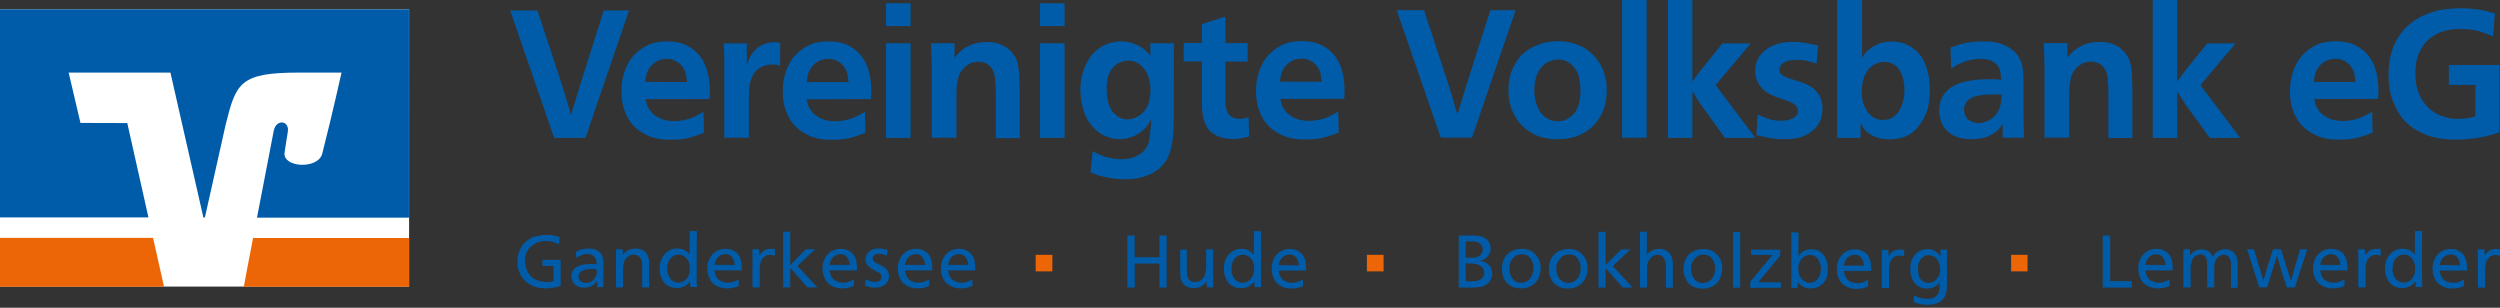 <?xml version="1.0" encoding="utf-8"?>
<!-- Generator: Adobe Illustrator 28.1.0, SVG Export Plug-In . SVG Version: 6.00 Build 0)  -->
<svg version="1.1" id="Ebene_1" xmlns="http://www.w3.org/2000/svg" xmlns:xlink="http://www.w3.org/1999/xlink" x="0px" y="0px"
	 viewBox="0 0 184.25 22.68" style="enable-background:new 0 0 184.25 22.68;" xml:space="preserve">
<rect x="0" y="0" width="184.25" height="22.68" fill="#333333" stroke="none"/>
<style type="text/css">
	.st0{fill:#FFFFFF;}
	.st1{fill:#005CA9;}
	.st2{fill:#EC6608;}
	.st3{clip-path:url(#SVGID_00000098197656794953678910000012512848923346194306_);}
</style>
<rect y="0.69" class="st0" width="30.15" height="20.43"/>
<path class="st1" d="M154.97,17.36v3.83h2.14v-0.47h-1.59v-3.36C155.53,17.36,154.97,17.36,154.97,17.36z M158.1,19.52
	c0,0,0.02-0.08,0.03-0.11c0-0.04,0.02-0.08,0.04-0.12c0.07-0.18,0.17-0.32,0.29-0.4c0.12-0.1,0.27-0.14,0.43-0.15
	c0.13,0,0.25,0.02,0.33,0.07c0.08,0.05,0.15,0.11,0.19,0.17c0.07,0.1,0.12,0.18,0.14,0.28c0.02,0.1,0.04,0.18,0.05,0.28L158.1,19.52
	L158.1,19.52z M160.13,19.92c0,0,0-0.08,0-0.11c0-0.04,0-0.08,0-0.12c0-0.07-0.01-0.15-0.02-0.23c-0.01-0.08-0.03-0.17-0.04-0.25
	c-0.03-0.09-0.05-0.17-0.09-0.25s-0.08-0.16-0.14-0.24c-0.08-0.1-0.2-0.18-0.35-0.26s-0.33-0.12-0.55-0.12c-0.1,0-0.18,0-0.25,0.02
	c-0.07,0.02-0.12,0.03-0.17,0.04c-0.03,0-0.06,0.02-0.11,0.04s-0.1,0.04-0.16,0.08c-0.09,0.05-0.17,0.11-0.25,0.19
	s-0.15,0.18-0.21,0.28c-0.06,0.11-0.11,0.23-0.15,0.37c-0.04,0.14-0.05,0.29-0.05,0.46c0,0.18,0.04,0.33,0.07,0.46
	c0.04,0.12,0.08,0.22,0.12,0.3c0.02,0.03,0.04,0.08,0.1,0.16c0.05,0.07,0.12,0.15,0.22,0.22c0.1,0.07,0.19,0.13,0.3,0.17
	c0.11,0.04,0.2,0.07,0.3,0.09c0.1,0.02,0.18,0.03,0.24,0.03c0.07,0,0.11,0,0.13,0c0.21,0,0.38-0.02,0.5-0.06
	c0.13-0.04,0.25-0.08,0.33-0.12v-0.49c0,0-0.08,0.04-0.11,0.07c-0.04,0.02-0.07,0.04-0.12,0.06c-0.04,0.02-0.12,0.04-0.24,0.08
	c-0.11,0.04-0.24,0.05-0.37,0.04c-0.11,0-0.22-0.02-0.31-0.05s-0.17-0.07-0.24-0.11s-0.13-0.1-0.18-0.16
	c-0.05-0.06-0.09-0.11-0.11-0.18c-0.04-0.08-0.07-0.16-0.08-0.24c-0.01-0.08-0.02-0.12-0.03-0.16h2.02L160.13,19.92z M161.4,18.37
	h-0.48v2.81h0.53V19.9c0-0.04,0-0.1,0-0.16c0-0.12,0.02-0.23,0.04-0.31s0.04-0.15,0.05-0.21c0-0.02,0.03-0.05,0.04-0.11
	c0.03-0.05,0.06-0.11,0.11-0.15c0.04-0.04,0.11-0.09,0.18-0.13c0.08-0.05,0.18-0.08,0.3-0.08c0.02,0,0.05,0,0.1,0.01
	c0.04,0,0.1,0.03,0.15,0.06c0.11,0.07,0.18,0.16,0.2,0.27c0.03,0.11,0.04,0.23,0.05,0.36v1.73h0.52v-1.47
	c0-0.11,0.02-0.22,0.04-0.33c0.02-0.12,0.07-0.23,0.15-0.33c0.07-0.1,0.15-0.17,0.25-0.21c0.09-0.04,0.18-0.06,0.28-0.06
	c0.02,0,0.05,0,0.12,0.02c0.07,0.01,0.13,0.04,0.2,0.11c0.08,0.08,0.13,0.18,0.16,0.28c0.03,0.11,0.04,0.25,0.04,0.44v1.58h0.49
	v-1.81c0,0,0-0.09-0.02-0.18c0-0.1-0.03-0.19-0.07-0.3c-0.03-0.06-0.05-0.13-0.1-0.19s-0.1-0.12-0.16-0.18
	c-0.06-0.05-0.14-0.1-0.24-0.13c-0.09-0.04-0.2-0.05-0.32-0.05c-0.03,0-0.06,0-0.11,0s-0.11,0.02-0.18,0.04s-0.15,0.05-0.23,0.09
	c-0.08,0.04-0.16,0.11-0.23,0.18c-0.03,0.03-0.05,0.06-0.08,0.09c-0.03,0.04-0.06,0.08-0.1,0.15c0,0-0.02-0.04-0.05-0.1
	c-0.03-0.06-0.06-0.11-0.11-0.17c-0.02-0.02-0.04-0.04-0.05-0.05c-0.02-0.02-0.04-0.04-0.05-0.05c-0.05-0.04-0.13-0.08-0.24-0.12
	s-0.23-0.06-0.36-0.05c-0.09,0-0.19,0.02-0.3,0.05c-0.11,0.04-0.21,0.09-0.3,0.16c-0.04,0.03-0.07,0.05-0.1,0.09
	c-0.03,0.04-0.07,0.08-0.11,0.15L161.4,18.37L161.4,18.37L161.4,18.37z M166.16,18.37h-0.55l0.9,2.81h0.58l0.39-1.27
	c0.04-0.1,0.06-0.19,0.09-0.28c0.03-0.09,0.05-0.18,0.08-0.25c0.03-0.09,0.05-0.18,0.08-0.25c0.03-0.09,0.05-0.18,0.09-0.28
	c0.04,0.15,0.08,0.28,0.11,0.39c0.04,0.11,0.07,0.25,0.11,0.39c0.02,0.07,0.04,0.14,0.06,0.19c0.02,0.05,0.04,0.12,0.05,0.19
	l0.39,1.17h0.59l0.92-2.81h-0.53l-0.42,1.43c-0.05,0.17-0.1,0.32-0.13,0.46s-0.08,0.3-0.12,0.46c-0.03-0.1-0.06-0.19-0.09-0.28
	c-0.03-0.09-0.05-0.18-0.08-0.25c-0.03-0.09-0.05-0.18-0.08-0.25c-0.03-0.09-0.05-0.18-0.09-0.28l-0.4-1.29h-0.59l-0.42,1.31
	c-0.03,0.09-0.05,0.18-0.07,0.25s-0.04,0.15-0.07,0.25s-0.05,0.18-0.07,0.25s-0.04,0.17-0.07,0.26c-0.03-0.07-0.04-0.13-0.06-0.18
	c-0.02-0.05-0.04-0.11-0.05-0.19c-0.04-0.12-0.07-0.25-0.11-0.34c-0.03-0.11-0.06-0.22-0.11-0.34l-0.37-1.26l0,0L166.16,18.37z
	 M170.99,19.52c0,0,0.02-0.08,0.03-0.11c0-0.04,0.02-0.08,0.04-0.12c0.07-0.18,0.17-0.32,0.29-0.4c0.12-0.1,0.27-0.14,0.43-0.15
	c0.14,0,0.25,0.02,0.33,0.07c0.08,0.05,0.15,0.11,0.19,0.17c0.07,0.1,0.12,0.18,0.14,0.28s0.04,0.18,0.05,0.28L170.99,19.52
	L170.99,19.52z M173.01,19.92c0,0,0-0.08,0-0.11c0-0.04,0-0.08,0-0.12c0-0.07-0.01-0.15-0.02-0.23c-0.01-0.08-0.03-0.17-0.04-0.25
	c-0.02-0.09-0.05-0.17-0.09-0.25c-0.04-0.09-0.09-0.16-0.14-0.24c-0.08-0.1-0.2-0.18-0.35-0.26c-0.15-0.08-0.33-0.12-0.55-0.12
	c-0.1,0-0.18,0-0.25,0.02c-0.07,0.02-0.12,0.03-0.17,0.04c-0.03,0-0.06,0.02-0.11,0.04c-0.04,0.02-0.1,0.04-0.16,0.08
	c-0.09,0.05-0.17,0.11-0.25,0.19s-0.15,0.18-0.21,0.28c-0.06,0.11-0.11,0.23-0.15,0.37c-0.04,0.14-0.05,0.29-0.05,0.46
	c0,0.18,0.03,0.33,0.07,0.46c0.04,0.12,0.08,0.22,0.12,0.3c0.02,0.03,0.04,0.08,0.11,0.16c0.05,0.07,0.12,0.15,0.22,0.22
	c0.1,0.07,0.19,0.13,0.3,0.17c0.11,0.04,0.2,0.07,0.3,0.09c0.09,0.02,0.18,0.03,0.24,0.03c0.07,0,0.11,0,0.13,0
	c0.2,0,0.38-0.02,0.5-0.06c0.13-0.04,0.25-0.08,0.33-0.12v-0.49c0,0-0.08,0.04-0.11,0.07c-0.04,0.02-0.08,0.04-0.12,0.06
	s-0.12,0.04-0.24,0.08c-0.11,0.04-0.24,0.05-0.37,0.04c-0.11,0-0.22-0.02-0.31-0.05s-0.17-0.07-0.24-0.11s-0.13-0.1-0.18-0.16
	c-0.05-0.06-0.09-0.11-0.11-0.18c-0.04-0.08-0.07-0.16-0.08-0.24s-0.02-0.12-0.03-0.16h2.02L173.01,19.92z M174.28,18.37h-0.49
	c0,0.09,0,0.17,0.01,0.25c0,0.08,0,0.15,0.01,0.23c0,0.07,0,0.15,0,0.23s0,0.16,0,0.25c0,0.2,0,0.39,0,0.55c0,0.17,0,0.34,0,0.54
	v0.76h0.53V19.8c0-0.06,0-0.13,0.02-0.21c0-0.08,0.02-0.15,0.04-0.23c0.02-0.08,0.05-0.15,0.09-0.22c0.04-0.07,0.1-0.14,0.17-0.2
	c0.1-0.08,0.18-0.12,0.26-0.14c0.08-0.01,0.14-0.02,0.18-0.02c0.07,0,0.13,0,0.18,0.02c0.04,0.01,0.11,0.03,0.18,0.05v-0.49
	c0,0-0.05,0-0.12-0.01c-0.06,0-0.13-0.01-0.19-0.01c-0.11,0-0.22,0.02-0.34,0.05c-0.12,0.04-0.24,0.11-0.34,0.24
	c-0.02,0.02-0.04,0.04-0.06,0.08c-0.03,0.04-0.05,0.08-0.08,0.13L174.28,18.37L174.28,18.37L174.28,18.37z M176.35,19.6
	c0-0.08,0.03-0.17,0.06-0.26c0.04-0.13,0.11-0.24,0.18-0.31c0.07-0.08,0.15-0.13,0.22-0.18c0.07-0.04,0.14-0.06,0.21-0.07
	c0.06-0.01,0.11-0.02,0.15-0.02c0.17,0,0.32,0.05,0.46,0.16s0.25,0.25,0.31,0.45c0.01,0.04,0.03,0.1,0.04,0.18
	c0.02,0.07,0.03,0.16,0.02,0.26c0,0.03,0,0.08,0,0.15c0,0.08-0.03,0.16-0.05,0.25c-0.07,0.2-0.18,0.35-0.32,0.46
	s-0.3,0.16-0.47,0.16c-0.14,0-0.27-0.04-0.4-0.11c-0.13-0.08-0.23-0.19-0.31-0.35c-0.04-0.09-0.08-0.18-0.1-0.28
	c-0.02-0.1-0.03-0.19-0.02-0.29c0-0.04,0-0.1,0.01-0.17 M177.97,18.77c-0.04-0.05-0.07-0.09-0.09-0.11s-0.04-0.04-0.07-0.07
	c-0.07-0.06-0.17-0.12-0.28-0.18c-0.11-0.05-0.26-0.08-0.43-0.08c-0.03,0-0.07,0-0.14,0c-0.06,0-0.14,0.02-0.23,0.04
	c-0.09,0.03-0.18,0.06-0.27,0.11c-0.1,0.05-0.19,0.12-0.28,0.22c-0.11,0.11-0.19,0.23-0.25,0.35s-0.1,0.25-0.11,0.35
	c-0.03,0.11-0.04,0.21-0.04,0.29v0.15c0,0.1,0.01,0.2,0.03,0.31s0.04,0.21,0.09,0.31c0.04,0.09,0.09,0.18,0.14,0.27
	c0.06,0.1,0.14,0.18,0.23,0.25c0.1,0.07,0.2,0.13,0.33,0.18s0.28,0.07,0.45,0.07c0.02,0,0.05,0,0.11,0c0.05,0,0.11-0.02,0.19-0.04
	c0.07-0.02,0.15-0.04,0.24-0.09c0.08-0.04,0.17-0.1,0.24-0.17c0.03-0.02,0.05-0.04,0.08-0.08c0.03-0.03,0.06-0.07,0.11-0.13
	l0.02,0.43h0.49c0-0.11-0.01-0.21-0.02-0.3c0-0.09,0-0.18,0-0.3c0-0.13,0-0.26-0.01-0.38c0-0.12,0-0.24,0-0.35c0-0.11,0-0.24,0-0.35
	v-0.39c0-0.34,0-0.68,0-1.03c0-0.34,0-0.67,0.01-1.02h-0.52L177.97,18.77L177.97,18.77L177.97,18.77z M179.8,19.53
	c0,0,0.02-0.08,0.03-0.11c0-0.04,0.02-0.08,0.04-0.12c0.07-0.18,0.17-0.32,0.29-0.4c0.12-0.1,0.27-0.14,0.43-0.15
	c0.13,0,0.25,0.02,0.33,0.07c0.08,0.05,0.15,0.11,0.19,0.17c0.07,0.1,0.12,0.18,0.14,0.28c0.02,0.1,0.04,0.18,0.05,0.28L179.8,19.53
	L179.8,19.53z M181.82,19.93c0,0,0-0.08,0-0.11c0-0.04,0-0.08,0-0.12c0-0.07-0.01-0.15-0.02-0.23c-0.01-0.08-0.03-0.17-0.04-0.25
	c-0.03-0.09-0.05-0.17-0.09-0.25s-0.08-0.16-0.14-0.24c-0.08-0.1-0.2-0.18-0.35-0.26s-0.33-0.12-0.55-0.12c-0.1,0-0.18,0-0.25,0.02
	c-0.07,0.02-0.12,0.03-0.17,0.04c-0.03,0-0.06,0.02-0.11,0.04s-0.1,0.04-0.16,0.08c-0.09,0.05-0.17,0.11-0.25,0.19
	s-0.15,0.18-0.21,0.28s-0.11,0.23-0.15,0.37s-0.05,0.29-0.05,0.46c0,0.18,0.03,0.33,0.07,0.46c0.04,0.12,0.08,0.22,0.12,0.3
	c0.02,0.03,0.04,0.08,0.1,0.16c0.05,0.07,0.12,0.15,0.22,0.22c0.1,0.07,0.19,0.13,0.3,0.17c0.11,0.04,0.2,0.07,0.3,0.09
	c0.1,0.02,0.18,0.03,0.24,0.03c0.07,0,0.11,0,0.13,0c0.2,0,0.38-0.02,0.5-0.06c0.13-0.04,0.25-0.08,0.33-0.12v-0.49
	c-0.04,0.03-0.08,0.04-0.11,0.07c-0.04,0.02-0.07,0.04-0.12,0.06c-0.04,0.02-0.12,0.04-0.24,0.08c-0.11,0.04-0.24,0.05-0.37,0.04
	c-0.11,0-0.22-0.02-0.31-0.05c-0.09-0.04-0.17-0.07-0.24-0.11s-0.13-0.1-0.18-0.16c-0.05-0.06-0.09-0.11-0.11-0.18
	c-0.04-0.08-0.07-0.16-0.08-0.24c-0.01-0.08-0.02-0.12-0.03-0.16h2.02L181.82,19.93z M183.09,18.38h-0.49c0,0.09,0,0.17,0.01,0.25
	c0,0.08,0,0.15,0.01,0.23c0,0.07,0,0.15,0,0.23s0,0.16,0,0.25c0,0.2,0,0.39,0,0.55c0,0.17,0,0.34,0,0.54v0.76h0.53v-1.38
	c0-0.06,0.01-0.13,0.02-0.21c0-0.08,0.02-0.15,0.04-0.23c0.02-0.08,0.05-0.15,0.09-0.22c0.04-0.07,0.1-0.14,0.17-0.2
	c0.1-0.08,0.18-0.12,0.26-0.14c0.08-0.01,0.14-0.02,0.18-0.02c0.07,0,0.13,0,0.18,0.02c0.04,0.01,0.11,0.03,0.18,0.05v-0.49
	c0,0-0.05,0-0.12-0.01c-0.07,0-0.13-0.01-0.19-0.01c-0.11,0-0.22,0.02-0.34,0.05c-0.12,0.04-0.24,0.11-0.34,0.24
	c-0.02,0.02-0.04,0.04-0.06,0.08s-0.05,0.08-0.08,0.13L183.09,18.38L183.09,18.38L183.09,18.38z"/>
<polygon class="st2" points="148.22,20 149.43,20 149.43,18.78 148.22,18.78 148.22,20 "/>
<g>
	<g>
		<path class="st1" d="M108.02,19.42h0.23c0.09,0,0.18,0,0.29,0.01c0.11,0,0.2,0.02,0.28,0.04c0.17,0.04,0.3,0.11,0.41,0.22
			c0.11,0.11,0.16,0.25,0.16,0.42c0,0.02,0,0.06-0.02,0.14c-0.01,0.08-0.05,0.16-0.12,0.24c-0.03,0.03-0.05,0.05-0.08,0.07
			c-0.03,0.02-0.05,0.04-0.1,0.05c-0.11,0.06-0.22,0.1-0.34,0.11c-0.12,0-0.24,0.01-0.34,0.01c-0.06,0-0.12,0-0.18,0s-0.12,0-0.18,0
			L108.02,19.42L108.02,19.42L108.02,19.42z M108.02,17.79h0.45c0.08,0,0.17,0,0.25,0.02c0.08,0.01,0.16,0.04,0.24,0.07
			c0.08,0.04,0.15,0.09,0.2,0.16c0.04,0.05,0.07,0.11,0.09,0.16s0.03,0.11,0.03,0.16c0,0.1-0.02,0.18-0.05,0.25
			c-0.04,0.07-0.08,0.12-0.11,0.16c-0.03,0.03-0.07,0.06-0.11,0.1c-0.04,0.04-0.11,0.06-0.18,0.08c-0.02,0-0.04,0.01-0.07,0.02
			c-0.03,0-0.06,0.01-0.1,0.02c-0.04,0-0.08,0-0.14,0c-0.05,0-0.11,0-0.18,0c-0.06,0-0.12,0-0.18,0h-0.14v-1.2l0,0L108.02,17.79z
			 M107.51,17.36v3.83h1.12c0.14,0,0.3-0.02,0.46-0.04c0.16-0.03,0.31-0.08,0.45-0.18c0.11-0.07,0.18-0.14,0.25-0.23
			c0.06-0.09,0.11-0.17,0.13-0.25c0.03-0.08,0.04-0.15,0.05-0.21c0-0.06,0.01-0.11,0.01-0.13c0-0.16-0.04-0.31-0.12-0.46
			c-0.08-0.15-0.22-0.27-0.41-0.36c-0.06-0.03-0.12-0.05-0.19-0.07c-0.06-0.02-0.13-0.03-0.19-0.04c0.06-0.02,0.12-0.04,0.19-0.06
			c0.07-0.02,0.12-0.05,0.18-0.09c0.11-0.06,0.2-0.16,0.29-0.28c0.09-0.12,0.13-0.29,0.13-0.48c0-0.03,0-0.09-0.02-0.18
			c-0.01-0.1-0.04-0.19-0.11-0.29c0,0-0.02-0.02-0.02-0.04s-0.02-0.04-0.04-0.06c-0.02-0.02-0.04-0.04-0.07-0.07
			c-0.03-0.04-0.07-0.06-0.11-0.1c-0.08-0.05-0.16-0.09-0.24-0.12c-0.08-0.03-0.17-0.05-0.25-0.06s-0.17-0.02-0.25-0.03
			c-0.08,0-0.16,0-0.24,0L107.51,17.36L107.51,17.36z M111.36,19.25c0.07-0.13,0.15-0.24,0.24-0.32c0.06-0.04,0.13-0.1,0.23-0.13
			c0.1-0.04,0.21-0.06,0.34-0.06c0.11,0,0.21,0.02,0.3,0.05c0.08,0.04,0.16,0.08,0.21,0.13c0.06,0.05,0.11,0.11,0.15,0.18
			c0.04,0.06,0.07,0.12,0.1,0.18c0.02,0.04,0.04,0.11,0.06,0.19c0.02,0.09,0.03,0.18,0.03,0.3c0,0.08,0,0.16-0.03,0.25
			c-0.02,0.09-0.04,0.18-0.08,0.27s-0.09,0.18-0.15,0.25c-0.06,0.08-0.14,0.14-0.25,0.2c-0.04,0.02-0.1,0.04-0.16,0.06
			c-0.07,0.03-0.15,0.04-0.25,0.04c-0.02,0-0.07,0-0.13-0.01c-0.07,0-0.14-0.03-0.22-0.07c-0.02,0-0.04-0.02-0.05-0.03
			c-0.02-0.01-0.04-0.04-0.09-0.06c-0.04-0.03-0.09-0.07-0.13-0.13c-0.05-0.06-0.1-0.14-0.14-0.24c-0.04-0.09-0.07-0.18-0.08-0.26
			c-0.02-0.09-0.02-0.18-0.02-0.28c0-0.19,0.04-0.36,0.11-0.5 M110.73,20.19c0.03,0.11,0.05,0.22,0.1,0.31
			c0.04,0.09,0.09,0.18,0.14,0.25s0.11,0.14,0.18,0.19c0.07,0.05,0.12,0.1,0.18,0.13c0.08,0.05,0.18,0.1,0.31,0.13
			c0.12,0.04,0.28,0.05,0.47,0.05c0.15,0,0.27-0.01,0.37-0.04c0.1-0.02,0.18-0.04,0.25-0.08c0.06-0.03,0.13-0.06,0.2-0.11
			c0.07-0.04,0.13-0.09,0.19-0.15c0.17-0.17,0.28-0.35,0.34-0.55c0.06-0.2,0.09-0.39,0.09-0.58c0-0.18-0.03-0.32-0.07-0.46
			c-0.04-0.14-0.11-0.26-0.18-0.36c-0.07-0.11-0.15-0.19-0.24-0.27c-0.09-0.08-0.18-0.14-0.26-0.18c-0.06-0.03-0.14-0.06-0.25-0.09
			c-0.11-0.03-0.24-0.04-0.39-0.04c-0.17,0-0.31,0.02-0.45,0.05c-0.13,0.04-0.25,0.09-0.36,0.15s-0.19,0.13-0.27,0.21
			c-0.08,0.08-0.14,0.16-0.19,0.25c-0.07,0.12-0.12,0.25-0.15,0.39c-0.03,0.13-0.04,0.27-0.05,0.41
			C110.69,19.93,110.7,20.07,110.73,20.19 M114.85,19.26c0.07-0.13,0.15-0.24,0.24-0.32c0.06-0.04,0.13-0.1,0.23-0.13
			c0.09-0.04,0.21-0.06,0.34-0.06c0.11,0,0.21,0.02,0.29,0.05c0.08,0.04,0.16,0.08,0.21,0.13c0.06,0.05,0.11,0.11,0.15,0.18
			c0.04,0.06,0.07,0.12,0.1,0.18c0.02,0.04,0.04,0.11,0.05,0.19c0.02,0.09,0.03,0.18,0.03,0.3c0,0.08,0,0.16-0.02,0.25
			c-0.02,0.09-0.04,0.18-0.08,0.27s-0.09,0.18-0.15,0.25c-0.06,0.08-0.14,0.14-0.25,0.2c-0.04,0.02-0.1,0.04-0.16,0.06
			c-0.07,0.03-0.15,0.04-0.25,0.04c-0.03,0-0.07,0-0.14-0.01c-0.07,0-0.14-0.03-0.22-0.07c-0.02,0-0.04-0.02-0.05-0.03
			s-0.04-0.04-0.09-0.06c-0.04-0.03-0.09-0.07-0.14-0.13c-0.05-0.06-0.1-0.14-0.14-0.24c-0.04-0.09-0.07-0.18-0.08-0.26
			c-0.02-0.09-0.02-0.18-0.02-0.28c0-0.19,0.04-0.36,0.11-0.5 M114.19,20.2c0.03,0.11,0.05,0.22,0.1,0.31
			c0.04,0.09,0.09,0.18,0.14,0.25c0.05,0.07,0.11,0.14,0.18,0.19c0.06,0.05,0.12,0.1,0.18,0.13c0.09,0.05,0.18,0.1,0.31,0.13
			c0.12,0.04,0.28,0.05,0.47,0.05c0.15,0,0.27-0.01,0.37-0.04c0.1-0.02,0.18-0.04,0.25-0.08c0.06-0.03,0.13-0.06,0.2-0.11
			c0.07-0.04,0.13-0.09,0.19-0.15c0.17-0.17,0.28-0.35,0.34-0.55c0.06-0.2,0.09-0.39,0.09-0.58c0-0.18-0.03-0.32-0.07-0.46
			c-0.04-0.14-0.11-0.26-0.18-0.36c-0.07-0.11-0.15-0.19-0.24-0.27c-0.09-0.08-0.18-0.14-0.26-0.18c-0.06-0.03-0.15-0.06-0.25-0.09
			s-0.24-0.04-0.39-0.04c-0.17,0-0.32,0.02-0.45,0.05c-0.13,0.04-0.25,0.09-0.36,0.15s-0.19,0.13-0.27,0.21
			c-0.08,0.08-0.14,0.16-0.19,0.25c-0.07,0.12-0.12,0.25-0.15,0.39c-0.03,0.13-0.04,0.27-0.05,0.41
			C114.15,19.94,114.16,20.07,114.19,20.2 M117.81,17.09v4.1h0.52v-1.44l1.27,1.44h0.73l-1.47-1.58l1.31-1.23h-0.69l-1.15,1.16
			v-2.46L117.81,17.09L117.81,17.09z M120.87,17.09v4.1h0.52v-1.41c0-0.06,0-0.11,0.01-0.18c0-0.06,0.01-0.12,0.03-0.18
			c0.02-0.06,0.04-0.12,0.06-0.18c0.03-0.06,0.07-0.12,0.12-0.18c0.04-0.05,0.12-0.11,0.21-0.18c0.1-0.06,0.21-0.1,0.35-0.1
			c0.02,0,0.06,0,0.12,0.02c0.06,0,0.13,0.04,0.21,0.09c0.06,0.04,0.11,0.09,0.13,0.13c0.03,0.05,0.05,0.1,0.07,0.15
			c0.01,0.03,0.02,0.06,0.03,0.1c0.01,0.04,0.02,0.08,0.03,0.14c0.01,0.11,0.02,0.24,0.02,0.4c0,0.17,0,0.37,0,0.61v0.39
			c0,0.12,0,0.25,0,0.39h0.51v-1.58c0-0.06,0-0.14,0-0.21c0-0.08-0.01-0.16-0.03-0.24c-0.01-0.08-0.04-0.16-0.06-0.24
			c-0.03-0.08-0.06-0.15-0.11-0.22c-0.07-0.1-0.18-0.18-0.32-0.26s-0.32-0.11-0.53-0.11c-0.11,0-0.23,0.03-0.34,0.06
			c-0.12,0.04-0.24,0.1-0.34,0.18c-0.02,0.02-0.05,0.04-0.08,0.07c-0.03,0.03-0.07,0.07-0.11,0.13v-1.7h-0.51L120.87,17.09z
			 M124.76,19.27c0.07-0.13,0.15-0.24,0.24-0.32c0.06-0.04,0.13-0.1,0.23-0.13c0.09-0.04,0.21-0.06,0.34-0.06
			c0.11,0,0.21,0.02,0.29,0.05s0.16,0.08,0.21,0.13c0.06,0.05,0.11,0.11,0.15,0.18c0.04,0.06,0.07,0.12,0.1,0.18
			c0.02,0.04,0.04,0.11,0.06,0.19c0.02,0.09,0.03,0.18,0.03,0.3c0,0.08,0,0.16-0.03,0.25c-0.02,0.09-0.04,0.18-0.08,0.27
			s-0.09,0.18-0.15,0.25c-0.06,0.08-0.14,0.14-0.25,0.2c-0.04,0.02-0.1,0.04-0.16,0.06c-0.07,0.03-0.15,0.04-0.25,0.04
			c-0.02,0-0.07,0-0.13-0.01c-0.07,0-0.14-0.03-0.22-0.07c-0.02,0-0.04-0.02-0.05-0.03c-0.02-0.01-0.04-0.04-0.09-0.06
			c-0.04-0.03-0.09-0.07-0.13-0.13c-0.05-0.06-0.1-0.14-0.14-0.24c-0.04-0.09-0.07-0.18-0.08-0.26c-0.02-0.09-0.02-0.18-0.02-0.28
			c0-0.19,0.04-0.36,0.11-0.5 M124.12,20.21c0.03,0.11,0.05,0.22,0.1,0.31s0.09,0.18,0.14,0.25c0.05,0.07,0.11,0.14,0.18,0.19
			c0.07,0.05,0.12,0.1,0.18,0.13c0.08,0.05,0.18,0.1,0.31,0.13c0.12,0.04,0.28,0.05,0.47,0.05c0.15,0,0.27-0.01,0.37-0.04
			c0.1-0.02,0.18-0.04,0.24-0.08c0.07-0.03,0.13-0.06,0.2-0.11c0.07-0.04,0.13-0.09,0.19-0.15c0.17-0.17,0.28-0.35,0.34-0.55
			c0.06-0.2,0.09-0.39,0.09-0.58c0-0.18-0.03-0.32-0.07-0.46c-0.04-0.14-0.11-0.26-0.18-0.36c-0.07-0.11-0.15-0.19-0.24-0.27
			c-0.09-0.08-0.18-0.14-0.26-0.18c-0.06-0.03-0.14-0.06-0.25-0.09c-0.11-0.03-0.24-0.04-0.39-0.04c-0.17,0-0.31,0.02-0.45,0.05
			c-0.13,0.04-0.25,0.09-0.36,0.15c-0.11,0.06-0.19,0.13-0.27,0.21c-0.08,0.08-0.14,0.16-0.19,0.25c-0.07,0.12-0.12,0.25-0.15,0.39
			c-0.03,0.13-0.04,0.27-0.05,0.41c0,0.14,0.01,0.27,0.04,0.39 M127.73,21.2h0.52v-4.1h-0.52V21.2L127.73,21.2z M128.99,20.77v0.44
			h2.26v-0.4h-1.68l1.63-1.97V18.4h-2.14v0.39h1.57L128.99,20.77L128.99,20.77z M132.55,19.61c0-0.06,0.03-0.14,0.05-0.22
			c0.03-0.08,0.07-0.17,0.13-0.25c0.05-0.09,0.14-0.17,0.25-0.23c0.08-0.05,0.16-0.08,0.24-0.1c0.07-0.02,0.12-0.02,0.15-0.02
			c0.08,0,0.15,0,0.23,0.03c0.08,0.03,0.14,0.05,0.21,0.1c0.06,0.04,0.12,0.1,0.17,0.17c0.04,0.06,0.09,0.13,0.11,0.2
			c0.07,0.16,0.11,0.32,0.11,0.51c0,0.06,0,0.13-0.02,0.21c-0.01,0.08-0.03,0.16-0.05,0.24c-0.03,0.08-0.06,0.16-0.11,0.23
			c-0.04,0.07-0.11,0.14-0.18,0.2c-0.04,0.04-0.1,0.07-0.18,0.11c-0.08,0.04-0.17,0.05-0.27,0.05c-0.02,0-0.05,0-0.1,0
			c-0.04,0-0.1-0.02-0.14-0.04c-0.04-0.01-0.08-0.04-0.15-0.07c-0.07-0.04-0.14-0.1-0.22-0.18c-0.06-0.07-0.11-0.17-0.17-0.27
			c-0.04-0.11-0.07-0.25-0.07-0.42V19.8c0,0,0-0.04,0-0.05c0-0.02,0-0.05,0-0.11 M132.02,17.12v4.1h0.46v-0.44
			c0,0,0.07,0.09,0.11,0.12c0.04,0.04,0.07,0.08,0.11,0.11c0.08,0.06,0.16,0.11,0.24,0.15c0.08,0.04,0.16,0.06,0.23,0.07
			s0.13,0.02,0.18,0.03c0.05,0,0.09,0,0.11,0c0.11,0,0.22-0.02,0.32-0.04c0.1-0.03,0.18-0.05,0.25-0.09s0.14-0.08,0.19-0.12
			c0.06-0.04,0.11-0.1,0.16-0.15c0.14-0.16,0.23-0.32,0.27-0.49c0.04-0.18,0.06-0.34,0.06-0.51c0-0.02,0-0.06,0-0.11
			s0-0.11-0.02-0.18c-0.01-0.07-0.03-0.15-0.04-0.24s-0.05-0.17-0.09-0.25c-0.07-0.17-0.15-0.29-0.24-0.38s-0.18-0.15-0.25-0.2
			c-0.05-0.03-0.12-0.06-0.22-0.09c-0.1-0.03-0.21-0.04-0.34-0.04c-0.18,0-0.33,0.03-0.46,0.09c-0.13,0.05-0.24,0.11-0.3,0.18
			c-0.05,0.04-0.1,0.1-0.13,0.15c-0.04,0.05-0.06,0.09-0.07,0.1v-1.75L132.02,17.12L132.02,17.12z M135.88,19.57
			c0,0,0.02-0.08,0.03-0.11c0-0.04,0.02-0.08,0.04-0.13c0.07-0.18,0.17-0.32,0.29-0.4c0.12-0.1,0.27-0.14,0.43-0.15
			c0.14,0,0.25,0.02,0.33,0.07c0.08,0.05,0.15,0.11,0.19,0.17c0.07,0.1,0.12,0.18,0.14,0.28c0.02,0.1,0.04,0.18,0.04,0.28
			L135.88,19.57L135.88,19.57z M137.91,19.96c0,0,0-0.08,0-0.11c0-0.04,0-0.08,0-0.12c0-0.07-0.01-0.14-0.02-0.23
			c-0.01-0.08-0.03-0.17-0.04-0.25c-0.03-0.09-0.05-0.17-0.09-0.25c-0.04-0.08-0.08-0.16-0.14-0.24c-0.08-0.1-0.2-0.18-0.35-0.26
			s-0.33-0.12-0.55-0.12c-0.1,0-0.18,0-0.25,0.02c-0.07,0.02-0.12,0.03-0.17,0.04c-0.03,0-0.06,0.02-0.11,0.04s-0.1,0.04-0.16,0.08
			c-0.09,0.05-0.17,0.11-0.25,0.19c-0.08,0.08-0.15,0.18-0.21,0.28c-0.06,0.11-0.11,0.23-0.15,0.37c-0.04,0.14-0.05,0.29-0.05,0.46
			c0,0.18,0.03,0.33,0.07,0.46c0.04,0.12,0.08,0.22,0.12,0.3c0.02,0.03,0.04,0.08,0.1,0.16c0.05,0.08,0.12,0.15,0.22,0.22
			c0.1,0.07,0.19,0.13,0.3,0.17c0.11,0.04,0.2,0.07,0.3,0.09c0.09,0.02,0.18,0.03,0.24,0.03c0.07,0,0.11,0,0.13,0
			c0.21,0,0.38-0.02,0.5-0.06c0.13-0.04,0.25-0.08,0.33-0.12v-0.49c0,0-0.08,0.04-0.11,0.07c-0.04,0.02-0.07,0.04-0.12,0.06
			c-0.04,0.02-0.12,0.04-0.24,0.08s-0.24,0.05-0.37,0.04c-0.11,0-0.22-0.02-0.31-0.05c-0.09-0.03-0.17-0.07-0.24-0.11
			s-0.13-0.1-0.18-0.16c-0.05-0.06-0.09-0.11-0.11-0.18c-0.04-0.08-0.07-0.16-0.08-0.24c-0.01-0.08-0.02-0.12-0.03-0.16h2.02
			L137.91,19.96z M139.17,18.42h-0.49c0,0.09,0,0.17,0.01,0.25c0,0.08,0,0.15,0,0.23c0,0.07,0,0.15,0,0.23s0,0.16,0,0.25
			c0,0.2,0,0.39,0,0.55c0,0.17,0,0.34,0,0.54v0.76h0.53v-1.38c0-0.06,0.01-0.13,0.02-0.21c0-0.08,0.02-0.15,0.04-0.23
			c0.02-0.08,0.05-0.15,0.09-0.22c0.04-0.07,0.1-0.14,0.17-0.2c0.1-0.08,0.18-0.12,0.26-0.14s0.14-0.02,0.18-0.02
			c0.07,0,0.13,0,0.18,0.02c0.04,0.01,0.11,0.03,0.18,0.05v-0.49c0,0-0.05,0-0.12-0.01c-0.06,0-0.13-0.01-0.19-0.01
			c-0.11,0-0.22,0.02-0.34,0.05c-0.12,0.04-0.24,0.11-0.34,0.24c-0.02,0.02-0.04,0.04-0.06,0.08s-0.05,0.08-0.08,0.13L139.17,18.42
			L139.17,18.42L139.17,18.42z M141.44,19.31c0.06-0.13,0.14-0.24,0.25-0.33c0.04-0.04,0.1-0.08,0.18-0.12s0.18-0.06,0.27-0.06
			c0.07,0,0.15,0.02,0.24,0.04c0.09,0.03,0.17,0.07,0.25,0.13c0.09,0.08,0.16,0.16,0.21,0.26c0.05,0.1,0.09,0.19,0.11,0.28
			c0.02,0.09,0.04,0.17,0.04,0.23s0,0.1,0,0.11c0,0.02,0,0.04,0,0.09c0,0.04,0,0.09-0.02,0.14c-0.01,0.05-0.03,0.11-0.05,0.18
			c-0.02,0.06-0.05,0.13-0.1,0.19c-0.09,0.13-0.19,0.23-0.31,0.3c-0.12,0.06-0.24,0.1-0.35,0.1c-0.1,0-0.19-0.02-0.29-0.05
			c-0.1-0.04-0.18-0.09-0.25-0.15c-0.11-0.1-0.18-0.22-0.21-0.36c-0.04-0.14-0.05-0.29-0.05-0.45
			C141.34,19.62,141.38,19.44,141.44,19.31 M142.98,18.86c0,0-0.04-0.05-0.08-0.11c-0.04-0.05-0.1-0.11-0.16-0.16
			c-0.06-0.05-0.16-0.11-0.27-0.16s-0.25-0.07-0.42-0.07c-0.15,0-0.28,0.02-0.39,0.06c-0.11,0.04-0.19,0.08-0.25,0.11
			c-0.1,0.06-0.17,0.12-0.22,0.18c-0.05,0.05-0.1,0.11-0.12,0.14c-0.11,0.15-0.19,0.32-0.23,0.48c-0.04,0.18-0.05,0.33-0.05,0.49
			c0,0.04,0,0.11,0.01,0.23c0,0.11,0.04,0.24,0.08,0.36c0,0.02,0.02,0.05,0.03,0.1c0.02,0.04,0.04,0.1,0.07,0.16
			c0.04,0.06,0.07,0.12,0.12,0.18c0.04,0.06,0.11,0.12,0.18,0.18c0.08,0.06,0.18,0.11,0.31,0.17s0.28,0.07,0.46,0.07
			c0.11,0,0.22-0.03,0.35-0.07c0.12-0.04,0.25-0.1,0.35-0.18c0.04-0.03,0.06-0.05,0.09-0.08c0.03-0.03,0.06-0.07,0.11-0.13v0.39
			c-0.01,0.06-0.02,0.12-0.03,0.18c0,0.06-0.02,0.12-0.04,0.18c-0.03,0.08-0.07,0.15-0.13,0.21c-0.07,0.08-0.16,0.14-0.25,0.18
			c-0.1,0.04-0.24,0.06-0.4,0.07c-0.17,0-0.32-0.02-0.45-0.04c-0.13-0.03-0.23-0.05-0.29-0.08c-0.07-0.03-0.13-0.05-0.18-0.07
			c-0.04-0.03-0.08-0.04-0.11-0.06l-0.05,0.49c0,0,0.08,0.04,0.11,0.04c0.04,0.01,0.07,0.03,0.11,0.04
			c0.07,0.02,0.18,0.04,0.32,0.08c0.14,0.03,0.31,0.04,0.5,0.04c0.2,0,0.37-0.02,0.5-0.05c0.13-0.04,0.25-0.08,0.33-0.12
			c0.1-0.05,0.17-0.11,0.22-0.16s0.1-0.1,0.13-0.14c0.05-0.07,0.1-0.14,0.13-0.21c0.03-0.07,0.05-0.16,0.07-0.25s0.03-0.19,0.04-0.3
			c0-0.11,0.01-0.25,0.02-0.39v-2.44h-0.49v0.43l0,0L142.98,18.86z"/>
	</g>
</g>
<polygon class="st2" points="100.74,20 101.97,20 101.97,18.78 100.74,18.78 100.74,20 "/>
<path class="st1" d="M83.09,17.36v3.83h0.54v-1.77h1.82v1.77h0.53v-3.83h-0.53v1.6h-1.83v-1.6H83.09z M86.98,18.38v1.72
	c0,0.11,0.01,0.21,0.02,0.32c0.01,0.11,0.04,0.22,0.1,0.33c0,0.01,0.02,0.03,0.03,0.05c0.01,0.03,0.04,0.06,0.05,0.09
	c0.05,0.06,0.1,0.11,0.14,0.14c0.04,0.03,0.08,0.05,0.1,0.07c0.06,0.03,0.13,0.06,0.21,0.09c0.09,0.03,0.19,0.04,0.32,0.04
	c0.2,0,0.38-0.03,0.5-0.09c0.13-0.06,0.24-0.13,0.32-0.21c0.03-0.03,0.05-0.04,0.07-0.07c0.03-0.03,0.05-0.06,0.09-0.11l0.02,0.43
	h0.46v-2.81h-0.52v1.32c0,0.07,0,0.14-0.02,0.22c0,0.08-0.02,0.16-0.04,0.25c-0.02,0.08-0.05,0.16-0.1,0.24
	c-0.04,0.08-0.1,0.15-0.18,0.21c-0.07,0.06-0.15,0.11-0.24,0.14c-0.09,0.03-0.17,0.04-0.25,0.04c-0.02,0-0.06,0-0.14-0.02
	c-0.08-0.01-0.15-0.04-0.23-0.11c0,0-0.01-0.01-0.03-0.03c-0.02-0.02-0.04-0.04-0.05-0.05c-0.04-0.04-0.06-0.1-0.08-0.16
	c-0.02-0.06-0.04-0.12-0.04-0.18c-0.01-0.06-0.02-0.12-0.02-0.18c0-0.06,0-0.11,0-0.16V18.4h-0.52L86.98,18.38z M90.78,19.61
	c0-0.08,0.03-0.17,0.06-0.26c0.04-0.13,0.11-0.24,0.18-0.31c0.07-0.08,0.15-0.13,0.22-0.18c0.07-0.04,0.14-0.06,0.21-0.07
	c0.06-0.01,0.11-0.02,0.15-0.02c0.17,0,0.32,0.05,0.46,0.16c0.14,0.11,0.25,0.25,0.31,0.45c0.01,0.04,0.03,0.1,0.04,0.18
	c0.02,0.07,0.03,0.16,0.02,0.26c0,0.03,0,0.08-0.01,0.15c0,0.08-0.03,0.16-0.05,0.25c-0.07,0.2-0.18,0.35-0.32,0.46
	s-0.3,0.16-0.47,0.16c-0.14,0-0.27-0.04-0.39-0.11c-0.13-0.08-0.23-0.19-0.31-0.35c-0.04-0.09-0.08-0.18-0.1-0.28
	c-0.02-0.1-0.03-0.19-0.02-0.29c0-0.04,0-0.1,0.01-0.17 M92.4,18.78c-0.04-0.05-0.07-0.09-0.09-0.11c-0.02-0.02-0.04-0.04-0.07-0.07
	c-0.07-0.06-0.17-0.12-0.28-0.18c-0.11-0.05-0.26-0.08-0.44-0.08c-0.03,0-0.07,0-0.14,0c-0.06,0-0.14,0.02-0.23,0.04
	c-0.09,0.03-0.18,0.06-0.27,0.11s-0.19,0.12-0.28,0.22c-0.11,0.11-0.19,0.23-0.25,0.35c-0.05,0.12-0.1,0.25-0.11,0.35
	c-0.03,0.11-0.04,0.21-0.04,0.29v0.15c0,0.1,0.01,0.2,0.03,0.31c0.02,0.11,0.04,0.21,0.09,0.31c0.04,0.09,0.09,0.18,0.14,0.27
	c0.06,0.1,0.13,0.18,0.23,0.25c0.1,0.07,0.2,0.13,0.33,0.18c0.13,0.05,0.28,0.07,0.45,0.07c0.02,0,0.05,0,0.11,0
	c0.05,0,0.11-0.02,0.19-0.04s0.15-0.04,0.24-0.09c0.08-0.04,0.17-0.1,0.24-0.17c0.03-0.02,0.05-0.04,0.08-0.08
	c0.03-0.03,0.06-0.07,0.11-0.13l0.02,0.43h0.49c0-0.11-0.01-0.21-0.02-0.3c0-0.09,0-0.18,0-0.3c0-0.13,0-0.26,0-0.38
	c0-0.12,0-0.24,0-0.35c0-0.11,0-0.24,0-0.35v-0.39c0-0.34,0-0.68,0-1.03c0-0.34,0-0.67,0.01-1.02h-0.52L92.4,18.78L92.4,18.78
	L92.4,18.78z M94.23,19.54c0,0,0.02-0.08,0.03-0.11c0-0.04,0.02-0.08,0.04-0.12c0.07-0.18,0.17-0.32,0.29-0.4
	c0.12-0.1,0.27-0.14,0.43-0.15c0.14,0,0.25,0.02,0.33,0.07c0.08,0.05,0.15,0.11,0.19,0.17c0.07,0.1,0.12,0.18,0.14,0.28
	c0.03,0.1,0.04,0.18,0.05,0.28L94.23,19.54L94.23,19.54z M96.26,19.93c0,0,0-0.08,0-0.11c0-0.04,0-0.08,0-0.12
	c0-0.07-0.01-0.15-0.02-0.23c-0.01-0.08-0.03-0.17-0.04-0.25s-0.05-0.17-0.09-0.25s-0.08-0.16-0.14-0.24
	c-0.08-0.1-0.2-0.18-0.35-0.26s-0.33-0.12-0.55-0.12c-0.1,0-0.18,0-0.25,0.02s-0.12,0.03-0.17,0.04c-0.03,0-0.06,0.02-0.11,0.04
	s-0.1,0.04-0.16,0.08c-0.09,0.05-0.17,0.11-0.25,0.19c-0.08,0.08-0.15,0.18-0.21,0.28s-0.11,0.23-0.15,0.37s-0.05,0.29-0.05,0.46
	c0,0.18,0.04,0.33,0.07,0.46c0.04,0.12,0.08,0.22,0.12,0.3c0.02,0.03,0.04,0.08,0.1,0.16c0.05,0.07,0.12,0.15,0.22,0.22
	c0.1,0.07,0.19,0.13,0.3,0.17c0.11,0.04,0.2,0.07,0.3,0.09c0.1,0.02,0.18,0.03,0.24,0.03c0.07,0,0.11,0,0.13,0
	c0.2,0,0.38-0.02,0.5-0.06c0.13-0.04,0.25-0.08,0.33-0.12v-0.49c0,0-0.08,0.04-0.11,0.07c-0.04,0.02-0.07,0.04-0.12,0.06
	c-0.04,0.02-0.12,0.04-0.24,0.08s-0.24,0.05-0.37,0.04c-0.11,0-0.22-0.02-0.31-0.05c-0.09-0.04-0.17-0.07-0.24-0.11
	c-0.07-0.04-0.12-0.1-0.18-0.16c-0.05-0.06-0.09-0.11-0.11-0.18c-0.04-0.08-0.07-0.16-0.08-0.24c-0.01-0.08-0.02-0.12-0.03-0.16
	h2.02L96.26,19.93z"/>
<polygon class="st2" points="76.33,20 77.56,20 77.56,18.78 76.33,18.78 76.33,20 "/>
<path class="st1" d="M41.28,17.48c-0.11-0.03-0.24-0.06-0.41-0.11c-0.18-0.04-0.38-0.06-0.62-0.06c-0.15,0-0.3,0.01-0.46,0.04
	s-0.31,0.06-0.46,0.11c-0.03,0.01-0.07,0.03-0.13,0.05c-0.05,0.03-0.12,0.06-0.19,0.11c-0.07,0.04-0.15,0.1-0.23,0.17
	c-0.08,0.07-0.16,0.14-0.24,0.24c-0.1,0.12-0.19,0.29-0.27,0.5c-0.09,0.21-0.13,0.46-0.13,0.76c0,0.3,0.04,0.58,0.14,0.78
	c0.09,0.21,0.19,0.38,0.31,0.51c0.11,0.11,0.19,0.21,0.29,0.27c0.09,0.06,0.16,0.11,0.21,0.14c0.12,0.07,0.27,0.13,0.46,0.18
	c0.18,0.05,0.41,0.08,0.69,0.08c0.19,0,0.38-0.02,0.54-0.05c0.18-0.04,0.36-0.07,0.54-0.12v-1.93h-1.34v0.45h0.82v1.11
	c-0.06,0.02-0.13,0.04-0.2,0.05c-0.07,0.02-0.18,0.03-0.3,0.03c-0.05,0-0.13,0-0.23-0.02c-0.11-0.01-0.22-0.04-0.36-0.08
	c-0.01,0-0.04-0.01-0.06-0.02c-0.03,0-0.06-0.03-0.11-0.04c-0.04-0.02-0.09-0.04-0.14-0.06s-0.1-0.05-0.14-0.1
	c-0.04-0.03-0.09-0.07-0.15-0.13c-0.05-0.06-0.11-0.13-0.18-0.23c-0.08-0.14-0.14-0.3-0.18-0.45c-0.04-0.16-0.06-0.31-0.06-0.45
	c0-0.04,0-0.11,0.01-0.21c0-0.1,0.04-0.2,0.08-0.32c0.02-0.05,0.04-0.11,0.07-0.15c0.03-0.04,0.04-0.08,0.05-0.1
	c0-0.01,0.03-0.04,0.05-0.07c0.03-0.04,0.06-0.08,0.1-0.11c0.05-0.06,0.12-0.11,0.2-0.18c0.08-0.06,0.17-0.11,0.26-0.16
	c0.1-0.04,0.21-0.09,0.32-0.11c0.12-0.03,0.25-0.04,0.39-0.04c0.05,0,0.14,0,0.28,0.02c0.13,0.02,0.28,0.05,0.45,0.11
	c0.06,0.03,0.11,0.04,0.15,0.07c0.04,0.02,0.08,0.04,0.1,0.05l0.04-0.53l0,0H41.28z M43.98,19.92c0,0.1,0,0.17-0.01,0.23
	c0,0.06-0.02,0.11-0.04,0.15c0,0.02-0.02,0.05-0.04,0.1c-0.02,0.04-0.05,0.09-0.09,0.15c-0.09,0.11-0.18,0.19-0.28,0.24
	c-0.11,0.04-0.21,0.06-0.32,0.06c-0.06,0-0.12,0-0.19-0.03c-0.06-0.02-0.12-0.04-0.18-0.08s-0.1-0.08-0.14-0.14
	c-0.04-0.06-0.05-0.13-0.05-0.21s0.02-0.15,0.05-0.21s0.08-0.11,0.13-0.15c0.05-0.04,0.11-0.08,0.18-0.11
	c0.07-0.03,0.13-0.04,0.2-0.06c0.04,0,0.09-0.02,0.15-0.02c0.06,0,0.14-0.01,0.23-0.01c0.13,0,0.26,0,0.39,0.02L43.98,19.92
	L43.98,19.92L43.98,19.92z M42.46,19c0,0,0.07-0.04,0.12-0.07c0.05-0.04,0.11-0.06,0.19-0.09c0.07-0.03,0.15-0.05,0.24-0.08
	c0.09-0.03,0.18-0.04,0.26-0.04c0.18,0,0.32,0.04,0.43,0.12c0.11,0.08,0.18,0.17,0.22,0.26c0.02,0.06,0.04,0.12,0.04,0.18
	c0,0.07,0.01,0.13,0.02,0.18c-0.07,0-0.14,0-0.21,0s-0.14,0-0.21,0c-0.14,0-0.3,0-0.46,0.02s-0.32,0.05-0.46,0.12
	c-0.05,0.03-0.11,0.06-0.18,0.1c-0.06,0.04-0.12,0.09-0.17,0.15c-0.05,0.06-0.1,0.13-0.13,0.22c-0.04,0.08-0.05,0.18-0.05,0.29
	c0,0.05,0,0.11,0.02,0.16c0.02,0.1,0.05,0.19,0.1,0.27c0.04,0.09,0.11,0.16,0.18,0.22c0.08,0.06,0.18,0.11,0.28,0.14
	s0.21,0.04,0.32,0.05c0.17,0,0.31-0.01,0.42-0.05c0.11-0.04,0.21-0.09,0.28-0.14c0.06-0.04,0.11-0.1,0.16-0.14
	c0.04-0.04,0.1-0.1,0.15-0.16v0.45h0.45v-1.95c-0.03-0.12-0.04-0.22-0.06-0.29s-0.04-0.13-0.09-0.19c-0.08-0.12-0.19-0.22-0.36-0.3
	c-0.16-0.08-0.36-0.11-0.58-0.11c-0.03,0-0.06,0-0.11,0c-0.05,0-0.11,0-0.18,0.02c-0.07,0.01-0.14,0.03-0.22,0.04
	c-0.08,0.02-0.16,0.04-0.23,0.08c-0.04,0.02-0.06,0.04-0.09,0.05c-0.03,0.02-0.06,0.03-0.1,0.05V19l0,0L42.46,19z M45.89,18.37H45.4
	v2.81h0.52v-1.33c0-0.11,0.01-0.23,0.03-0.35c0.02-0.12,0.05-0.24,0.11-0.34c0.05-0.09,0.11-0.16,0.18-0.22
	c0.07-0.05,0.13-0.09,0.19-0.12c0.06-0.03,0.11-0.04,0.17-0.05c0.05,0,0.09,0,0.11,0c0.09,0,0.17,0.02,0.24,0.04
	c0.07,0.04,0.12,0.07,0.17,0.11c0.04,0.04,0.08,0.09,0.11,0.14c0.03,0.05,0.04,0.09,0.05,0.12c0.03,0.07,0.04,0.15,0.05,0.22
	c0,0.07,0,0.15,0,0.22v1.56h0.51v-1.53c0-0.04,0-0.09,0-0.12c0-0.04,0-0.08,0-0.12c0-0.04,0-0.06,0-0.09s0-0.05,0-0.08
	c-0.02-0.11-0.04-0.23-0.09-0.36c-0.04-0.12-0.12-0.25-0.25-0.35c-0.07-0.06-0.16-0.11-0.25-0.15c-0.1-0.04-0.23-0.06-0.39-0.06
	c-0.19,0-0.35,0.03-0.47,0.08s-0.23,0.11-0.31,0.18c-0.03,0.03-0.05,0.05-0.08,0.08c-0.03,0.02-0.05,0.06-0.1,0.11L45.89,18.37
	L45.89,18.37L45.89,18.37z M49.19,19.6c0-0.08,0.03-0.17,0.06-0.26c0.04-0.13,0.11-0.24,0.18-0.31c0.07-0.08,0.15-0.13,0.22-0.18
	c0.07-0.04,0.14-0.06,0.21-0.07c0.06-0.01,0.11-0.02,0.15-0.02c0.17,0,0.32,0.05,0.46,0.16s0.25,0.25,0.31,0.45
	c0.01,0.04,0.03,0.1,0.04,0.18c0.02,0.07,0.03,0.17,0.02,0.26c0,0.03,0,0.08,0,0.15s-0.03,0.16-0.05,0.25
	c-0.07,0.2-0.18,0.35-0.32,0.46c-0.14,0.11-0.3,0.16-0.47,0.16c-0.14,0-0.27-0.04-0.39-0.11c-0.13-0.07-0.23-0.19-0.31-0.35
	c-0.04-0.09-0.07-0.18-0.1-0.28c-0.02-0.1-0.03-0.19-0.02-0.3C49.17,19.74,49.17,19.68,49.19,19.6 M50.82,18.76
	c-0.04-0.05-0.07-0.09-0.09-0.11c-0.02-0.02-0.04-0.04-0.07-0.07c-0.07-0.06-0.17-0.12-0.28-0.18c-0.11-0.05-0.26-0.08-0.44-0.08
	c-0.03,0-0.07,0-0.14,0c-0.06,0-0.14,0.02-0.23,0.04c-0.09,0.03-0.18,0.06-0.27,0.11c-0.1,0.05-0.19,0.12-0.28,0.22
	c-0.11,0.11-0.19,0.23-0.25,0.36c-0.05,0.12-0.1,0.25-0.11,0.35c-0.03,0.11-0.04,0.21-0.04,0.29v0.15c0,0.1,0.01,0.2,0.03,0.31
	s0.04,0.21,0.09,0.31c0.04,0.09,0.09,0.18,0.14,0.27c0.06,0.09,0.14,0.18,0.23,0.25c0.1,0.07,0.2,0.14,0.33,0.18
	c0.13,0.04,0.28,0.07,0.45,0.07c0.02,0,0.05,0,0.11,0c0.05,0,0.11-0.02,0.19-0.04c0.07-0.02,0.15-0.04,0.24-0.09
	c0.08-0.04,0.17-0.1,0.24-0.17c0.03-0.02,0.05-0.04,0.08-0.08c0.03-0.03,0.06-0.07,0.11-0.13l0.02,0.43h0.49
	c0-0.11-0.01-0.21-0.02-0.3c0-0.09,0-0.18,0-0.3c0-0.13,0-0.26,0-0.38c0-0.12,0-0.24,0-0.35c0-0.11,0-0.24,0-0.35v-0.39
	c0-0.34,0-0.68,0-1.03c0-0.34,0-0.67,0.01-1.02h-0.52L50.82,18.76L50.82,18.76L50.82,18.76z M52.65,19.52c0,0,0.02-0.08,0.03-0.11
	c0-0.04,0.02-0.08,0.04-0.13c0.07-0.18,0.17-0.32,0.29-0.4c0.12-0.1,0.27-0.14,0.43-0.15c0.14,0,0.25,0.02,0.33,0.07
	c0.08,0.05,0.15,0.11,0.19,0.17c0.07,0.1,0.12,0.18,0.14,0.28c0.03,0.1,0.04,0.18,0.05,0.28L52.65,19.52L52.65,19.52z M54.67,19.92
	c0,0,0-0.08,0-0.11c0-0.04,0-0.08,0-0.12c0-0.07-0.01-0.14-0.02-0.23c-0.01-0.08-0.03-0.17-0.04-0.25
	c-0.03-0.09-0.05-0.17-0.09-0.25c-0.04-0.08-0.08-0.16-0.14-0.24c-0.08-0.1-0.2-0.18-0.35-0.26c-0.15-0.08-0.33-0.12-0.55-0.12
	c-0.1,0-0.18,0-0.25,0.02s-0.12,0.03-0.17,0.04c-0.03,0-0.06,0.02-0.11,0.04c-0.04,0.02-0.1,0.04-0.16,0.08
	c-0.09,0.05-0.17,0.11-0.25,0.19c-0.08,0.08-0.15,0.18-0.21,0.28c-0.06,0.11-0.11,0.23-0.15,0.37c-0.04,0.14-0.05,0.29-0.05,0.46
	c0,0.18,0.04,0.33,0.07,0.46c0.04,0.12,0.08,0.23,0.12,0.3c0.02,0.03,0.04,0.08,0.1,0.16c0.05,0.07,0.12,0.15,0.22,0.22
	c0.1,0.07,0.19,0.13,0.3,0.17s0.2,0.07,0.3,0.09c0.1,0.02,0.18,0.03,0.24,0.03c0.07,0,0.11,0,0.13,0c0.21,0,0.38-0.02,0.5-0.06
	c0.13-0.04,0.25-0.08,0.33-0.12v-0.49c0,0-0.08,0.04-0.11,0.07c-0.04,0.02-0.08,0.04-0.12,0.06c-0.04,0.02-0.12,0.04-0.24,0.08
	c-0.11,0.04-0.24,0.05-0.37,0.04c-0.11,0-0.22-0.02-0.31-0.05c-0.09-0.04-0.17-0.07-0.24-0.11s-0.12-0.1-0.18-0.16
	c-0.05-0.05-0.09-0.11-0.11-0.18c-0.04-0.08-0.07-0.16-0.08-0.24c-0.01-0.07-0.02-0.12-0.03-0.16h2.02L54.67,19.92z M55.94,18.37
	h-0.49c0,0.09,0,0.17,0.01,0.25c0,0.08,0,0.15,0,0.23c0,0.07,0,0.15,0,0.23c0,0.08,0,0.16,0,0.25c0,0.2,0,0.39,0,0.55
	c0,0.17,0,0.34,0,0.54v0.76h0.53V19.8c0-0.06,0.01-0.14,0.02-0.21c0-0.08,0.02-0.15,0.04-0.23c0.02-0.08,0.05-0.15,0.09-0.22
	c0.04-0.07,0.1-0.14,0.17-0.2c0.1-0.08,0.18-0.12,0.26-0.14c0.08-0.01,0.14-0.02,0.18-0.02c0.07,0,0.13,0,0.18,0.02
	c0.04,0.01,0.11,0.03,0.18,0.05v-0.49c0,0-0.05,0-0.12-0.01c-0.06,0-0.13-0.01-0.19-0.01c-0.11,0-0.22,0.02-0.34,0.05
	c-0.12,0.04-0.24,0.11-0.34,0.24c-0.02,0.02-0.04,0.04-0.06,0.08c-0.03,0.04-0.05,0.08-0.08,0.13L55.94,18.37L55.94,18.37
	L55.94,18.37z M57.72,17.08v4.1h0.52v-1.44l1.27,1.44h0.73l-1.47-1.58l1.31-1.23h-0.69l-1.15,1.17v-2.46L57.72,17.08z M61.13,19.52
	c0,0,0.02-0.08,0.03-0.11c0-0.04,0.02-0.08,0.04-0.13c0.07-0.18,0.17-0.32,0.29-0.4c0.12-0.1,0.27-0.14,0.43-0.15
	c0.14,0,0.25,0.02,0.33,0.07c0.08,0.05,0.15,0.11,0.19,0.17c0.07,0.1,0.11,0.18,0.14,0.28c0.02,0.1,0.04,0.18,0.04,0.28
	C62.62,19.52,61.13,19.52,61.13,19.52z M63.16,19.92c0,0,0-0.08,0-0.11c0-0.04,0-0.08,0-0.12c0-0.07-0.01-0.14-0.02-0.23
	c-0.01-0.08-0.03-0.17-0.04-0.25c-0.03-0.09-0.05-0.17-0.09-0.25c-0.04-0.08-0.08-0.16-0.14-0.24c-0.09-0.1-0.2-0.18-0.35-0.26
	c-0.15-0.08-0.33-0.12-0.55-0.12c-0.1,0-0.18,0-0.25,0.02s-0.12,0.03-0.17,0.04c-0.03,0-0.06,0.02-0.11,0.04
	c-0.04,0.02-0.1,0.04-0.16,0.08c-0.09,0.05-0.17,0.11-0.25,0.19c-0.08,0.08-0.15,0.18-0.21,0.28c-0.06,0.11-0.11,0.23-0.15,0.37
	s-0.05,0.29-0.05,0.46c0,0.18,0.03,0.33,0.07,0.46c0.04,0.12,0.08,0.23,0.12,0.3c0.02,0.03,0.04,0.08,0.1,0.16
	c0.05,0.07,0.12,0.15,0.22,0.22c0.1,0.07,0.19,0.13,0.3,0.17c0.11,0.04,0.2,0.07,0.3,0.09c0.09,0.02,0.18,0.03,0.24,0.03
	c0.06,0,0.11,0,0.12,0c0.21,0,0.38-0.02,0.51-0.06c0.13-0.04,0.25-0.08,0.33-0.12v-0.49c0,0-0.08,0.04-0.11,0.07
	c-0.04,0.02-0.08,0.04-0.12,0.06c-0.04,0.02-0.12,0.04-0.24,0.08s-0.24,0.05-0.37,0.04c-0.11,0-0.22-0.02-0.31-0.05
	c-0.09-0.04-0.17-0.07-0.24-0.11c-0.07-0.04-0.13-0.1-0.18-0.16c-0.05-0.05-0.09-0.11-0.11-0.18c-0.04-0.08-0.07-0.16-0.08-0.24
	c-0.01-0.07-0.02-0.12-0.03-0.16h2.02L63.16,19.92z M65.45,18.43c-0.12-0.04-0.25-0.07-0.36-0.09c-0.11-0.02-0.24-0.03-0.37-0.03
	c-0.11,0-0.19,0.02-0.27,0.04c-0.07,0.02-0.13,0.04-0.18,0.05c-0.17,0.07-0.28,0.18-0.37,0.32c-0.08,0.14-0.11,0.27-0.11,0.41
	c0,0.17,0.06,0.32,0.17,0.45c0.04,0.05,0.09,0.1,0.14,0.13c0.05,0.04,0.11,0.07,0.17,0.11c0.07,0.04,0.14,0.09,0.21,0.12
	c0.07,0.04,0.14,0.08,0.22,0.11c0.04,0.02,0.06,0.04,0.1,0.06c0.04,0.02,0.06,0.04,0.09,0.07c0.05,0.06,0.08,0.14,0.08,0.23
	s-0.04,0.17-0.11,0.25c-0.08,0.08-0.19,0.12-0.36,0.12c-0.08,0-0.15,0-0.22-0.02s-0.14-0.04-0.2-0.06
	c-0.06-0.03-0.11-0.04-0.17-0.07c-0.04-0.03-0.08-0.04-0.11-0.05l-0.04,0.46c0.08,0.04,0.18,0.07,0.32,0.11
	c0.12,0.04,0.28,0.06,0.47,0.05c0.03,0,0.08,0,0.17-0.02c0.09,0,0.18-0.03,0.25-0.06c0.18-0.07,0.32-0.18,0.41-0.32
	c0.1-0.14,0.14-0.29,0.14-0.45c0-0.11-0.02-0.22-0.06-0.31s-0.09-0.16-0.13-0.2s-0.08-0.08-0.12-0.11
	c-0.04-0.03-0.09-0.06-0.13-0.09c-0.05-0.03-0.11-0.05-0.17-0.09c-0.06-0.03-0.14-0.07-0.22-0.11c-0.02,0-0.03-0.02-0.04-0.02
	c-0.01,0-0.02-0.01-0.04-0.02c-0.08-0.04-0.13-0.08-0.17-0.11c-0.04-0.04-0.07-0.07-0.09-0.11c0-0.02-0.02-0.04-0.02-0.05
	c0-0.02-0.01-0.04-0.02-0.07c0-0.04,0-0.08,0.03-0.11c0.02-0.04,0.03-0.05,0.04-0.07c0.02-0.02,0.03-0.04,0.04-0.05
	c0.02-0.02,0.03-0.03,0.04-0.04c0.03-0.03,0.07-0.04,0.12-0.06c0.05-0.02,0.12-0.03,0.2-0.03c0.07,0,0.15,0.01,0.24,0.03
	c0.09,0.02,0.2,0.05,0.35,0.11l0.04-0.43l0,0L65.45,18.43z M66.68,19.52c0,0,0.02-0.08,0.03-0.11c0-0.04,0.02-0.08,0.04-0.13
	c0.07-0.18,0.17-0.32,0.29-0.4c0.12-0.1,0.27-0.14,0.43-0.15c0.14,0,0.25,0.02,0.33,0.07c0.08,0.05,0.15,0.11,0.19,0.17
	c0.07,0.1,0.11,0.18,0.14,0.28c0.02,0.1,0.04,0.18,0.05,0.28L66.68,19.52L66.68,19.52z M68.71,19.92c0,0,0-0.08,0-0.11
	c0-0.04,0-0.08,0-0.12c0-0.07-0.01-0.14-0.02-0.23c0-0.08-0.03-0.17-0.04-0.25s-0.05-0.17-0.09-0.25c-0.04-0.08-0.08-0.16-0.14-0.24
	c-0.08-0.1-0.2-0.18-0.35-0.26c-0.15-0.08-0.33-0.12-0.55-0.12c-0.1,0-0.18,0-0.25,0.02s-0.13,0.03-0.17,0.04
	c-0.03,0-0.07,0.02-0.11,0.04c-0.04,0.02-0.1,0.04-0.16,0.08c-0.09,0.05-0.17,0.11-0.25,0.19c-0.08,0.08-0.15,0.18-0.21,0.28
	c-0.06,0.11-0.11,0.23-0.15,0.37s-0.05,0.29-0.05,0.46c0,0.18,0.03,0.33,0.07,0.46c0.04,0.12,0.08,0.23,0.12,0.3
	c0.02,0.03,0.05,0.08,0.1,0.16c0.05,0.07,0.12,0.15,0.22,0.22s0.19,0.13,0.3,0.17s0.2,0.07,0.3,0.09c0.09,0.02,0.18,0.03,0.24,0.03
	c0.07,0,0.11,0,0.13,0c0.2,0,0.38-0.02,0.5-0.06c0.13-0.04,0.25-0.08,0.33-0.12v-0.49c0,0-0.08,0.04-0.11,0.07
	c-0.04,0.02-0.07,0.04-0.12,0.06c-0.04,0.02-0.12,0.04-0.24,0.08c-0.11,0.04-0.24,0.05-0.37,0.04c-0.11,0-0.22-0.02-0.31-0.05
	c-0.09-0.04-0.17-0.07-0.24-0.11c-0.07-0.04-0.13-0.1-0.18-0.16c-0.04-0.05-0.09-0.11-0.11-0.18c-0.04-0.08-0.07-0.16-0.08-0.24
	c-0.01-0.07-0.02-0.12-0.03-0.16h2.02L68.71,19.92z M69.86,19.52c0,0,0.02-0.08,0.03-0.11c0-0.04,0.02-0.08,0.04-0.13
	c0.07-0.18,0.17-0.32,0.29-0.4c0.12-0.1,0.27-0.14,0.43-0.15c0.14,0,0.25,0.02,0.33,0.07c0.08,0.05,0.15,0.11,0.19,0.17
	c0.07,0.1,0.12,0.18,0.14,0.28c0.03,0.1,0.04,0.18,0.05,0.28L69.86,19.52L69.86,19.52z M71.88,19.92c0,0,0-0.08,0-0.11
	c0-0.04,0-0.08,0-0.12c0-0.07-0.01-0.14-0.02-0.23c-0.01-0.08-0.03-0.17-0.04-0.25s-0.05-0.17-0.09-0.25
	c-0.04-0.08-0.08-0.16-0.14-0.24c-0.08-0.1-0.2-0.18-0.35-0.26c-0.15-0.08-0.33-0.12-0.55-0.12c-0.1,0-0.18,0-0.25,0.02
	s-0.12,0.03-0.17,0.04c-0.03,0-0.06,0.02-0.11,0.04s-0.1,0.04-0.16,0.08c-0.09,0.05-0.17,0.11-0.25,0.19
	c-0.08,0.08-0.15,0.18-0.21,0.28c-0.06,0.11-0.11,0.23-0.15,0.37c-0.04,0.14-0.05,0.29-0.05,0.46c0,0.18,0.03,0.33,0.07,0.46
	c0.04,0.12,0.08,0.23,0.12,0.3c0.02,0.03,0.05,0.08,0.11,0.16c0.05,0.07,0.12,0.15,0.22,0.22s0.19,0.13,0.3,0.17s0.2,0.07,0.3,0.09
	c0.1,0.02,0.18,0.03,0.24,0.03c0.07,0,0.11,0,0.13,0c0.2,0,0.38-0.02,0.51-0.06c0.13-0.04,0.25-0.08,0.33-0.12v-0.49
	c0,0-0.08,0.04-0.11,0.07c-0.04,0.02-0.08,0.04-0.12,0.06c-0.04,0.02-0.12,0.04-0.24,0.08c-0.11,0.04-0.24,0.05-0.37,0.04
	c-0.11,0-0.22-0.02-0.31-0.05c-0.09-0.04-0.17-0.07-0.24-0.11c-0.07-0.04-0.12-0.1-0.18-0.16c-0.05-0.05-0.09-0.11-0.11-0.18
	c-0.04-0.08-0.07-0.16-0.08-0.24c-0.01-0.07-0.02-0.12-0.03-0.16h2.02L71.88,19.92z"/>
<g>
	<defs>
		<polygon id="SVGID_1_" points="0,21.13 30.15,21.13 30.15,0.69 0,0.69 0,21.13 		"/>
	</defs>
	<clipPath id="SVGID_00000142165296893299270240000016849447687781280438_">
		<use xlink:href="#SVGID_1_"  style="overflow:visible;"/>
	</clipPath>
	<g style="clip-path:url(#SVGID_00000142165296893299270240000016849447687781280438_);">
		<path class="st2" d="M30.15,21.13v-3.59H18.65c-0.32,1.65-0.58,3.05-0.68,3.59H30.15"/>
		<polygon class="st2" points="0,17.53 0,21.13 12.09,21.13 11.28,17.53 0,17.53 		"/>
		<path class="st1" d="M5.93,9.06L5.06,5.35h7.5l2.43,10.68h0.11l1.53-6.84c0.77-3.1,1.06-3.84,5.41-3.84h3.13
			c0,0-0.63,2.86-1.42,5.97c-0.3,1.18-2.91,1.04-2.78-0.06c0.02-0.11,0.14-0.95,0.24-1.54c0.14-0.85-0.85-0.96-1.03-0.11
			c-0.12,0.6-0.7,3.6-1.24,6.43h11.2V0.69H0v15.33h10.94L9.38,9.07L5.93,9.06"/>
	</g>
</g>
<path class="st1" d="M39.61,0.77h-2.01l3.24,9.39h2.31l3.21-9.39h-1.86L42.84,6c-0.07,0.23-0.14,0.45-0.2,0.65
	c-0.06,0.2-0.12,0.39-0.18,0.59c-0.06,0.19-0.11,0.39-0.18,0.59c-0.06,0.2-0.13,0.41-0.2,0.65c-0.07-0.23-0.13-0.44-0.18-0.63
	c-0.05-0.19-0.11-0.4-0.18-0.63c-0.07-0.24-0.14-0.46-0.2-0.64c-0.06-0.19-0.13-0.41-0.21-0.66L39.61,0.77L39.61,0.77L39.61,0.77z
	 M47.55,6.04c0-0.07,0.03-0.2,0.06-0.39c0.04-0.19,0.11-0.4,0.26-0.64c0.11-0.17,0.25-0.3,0.38-0.39c0.14-0.1,0.27-0.16,0.39-0.2
	c0.13-0.04,0.25-0.06,0.34-0.07c0.1,0,0.16-0.01,0.18-0.01c0.04,0,0.1,0,0.18,0.01c0.09,0,0.18,0.04,0.29,0.07
	c0.11,0.04,0.22,0.09,0.33,0.17c0.11,0.08,0.23,0.18,0.33,0.32c0.14,0.18,0.23,0.38,0.26,0.56c0.04,0.19,0.06,0.39,0.08,0.58
	C50.64,6.04,47.55,6.04,47.55,6.04z M52.29,7.3c0-0.12,0.02-0.24,0.02-0.34V6.6c0-0.47-0.06-0.92-0.18-1.35s-0.3-0.81-0.55-1.13
	S51,3.54,50.61,3.34c-0.39-0.19-0.88-0.29-1.44-0.29c-0.62,0-1.13,0.11-1.54,0.33s-0.74,0.49-1,0.8c-0.05,0.05-0.1,0.11-0.14,0.17
	c-0.04,0.06-0.08,0.11-0.12,0.18c0,0.02-0.04,0.07-0.08,0.16c-0.04,0.09-0.09,0.18-0.13,0.25C46.07,5.12,46,5.36,45.92,5.66
	c-0.08,0.3-0.12,0.67-0.12,1.1c0,0.47,0.06,0.89,0.18,1.25c0.11,0.36,0.27,0.68,0.46,0.95c0.19,0.27,0.41,0.5,0.67,0.67
	c0.25,0.18,0.52,0.32,0.79,0.43c0.17,0.06,0.33,0.11,0.51,0.15c0.17,0.04,0.32,0.06,0.46,0.07c0.14,0.01,0.26,0.02,0.37,0.02h0.24
	c0.59,0,1.07-0.06,1.44-0.18c0.38-0.11,0.7-0.23,0.96-0.34l-0.03-1.55c0,0-0.1,0.06-0.21,0.13c-0.11,0.07-0.22,0.13-0.32,0.18
	c-0.26,0.13-0.54,0.23-0.82,0.29c-0.28,0.06-0.55,0.1-0.82,0.1c-0.15,0-0.31-0.02-0.48-0.04c-0.17-0.03-0.33-0.07-0.5-0.14
	c-0.17-0.07-0.32-0.16-0.48-0.28c-0.16-0.12-0.29-0.28-0.4-0.47c-0.09-0.13-0.15-0.28-0.18-0.43c-0.04-0.16-0.06-0.25-0.07-0.26
	L52.29,7.3L52.29,7.3z M57.51,3.16c-0.08-0.02-0.16-0.04-0.25-0.04c-0.09,0-0.17-0.01-0.25-0.01c-0.32,0-0.64,0.09-0.95,0.26
	c-0.32,0.18-0.57,0.45-0.78,0.83c-0.04,0.09-0.09,0.18-0.12,0.27c-0.04,0.1-0.08,0.23-0.12,0.4V3.2h-1.7
	c0.02,0.33,0.03,0.64,0.04,0.9c0,0.26,0,0.57,0,0.9v5.15h1.81V7.07c0-0.11,0-0.23,0.01-0.36c0.02-0.21,0.04-0.38,0.05-0.49
	c0.02-0.11,0.05-0.23,0.1-0.33c0.09-0.28,0.21-0.5,0.37-0.66c0.16-0.16,0.32-0.27,0.49-0.34c0.17-0.07,0.32-0.11,0.46-0.12
	c0.14-0.01,0.24-0.02,0.29-0.02c0.13,0,0.25,0.01,0.33,0.04c0.09,0.03,0.16,0.04,0.21,0.06V3.16l0,0L57.51,3.16z M59.45,6.04
	c0.01-0.07,0.03-0.2,0.06-0.39c0.03-0.19,0.11-0.4,0.26-0.64c0.11-0.17,0.24-0.3,0.38-0.39c0.14-0.1,0.27-0.16,0.4-0.2
	c0.13-0.04,0.25-0.06,0.34-0.07c0.1,0,0.16-0.01,0.18-0.01c0.04,0,0.1,0,0.18,0.01c0.09,0,0.18,0.04,0.29,0.07
	c0.11,0.04,0.22,0.09,0.33,0.17c0.11,0.08,0.23,0.18,0.33,0.32c0.14,0.18,0.23,0.38,0.26,0.56c0.04,0.19,0.06,0.39,0.08,0.58H59.45
	L59.45,6.04z M64.19,7.3c0-0.12,0.02-0.24,0.02-0.34V6.6c0-0.47-0.06-0.92-0.18-1.35c-0.11-0.43-0.3-0.81-0.55-1.13
	c-0.25-0.32-0.58-0.58-0.97-0.78c-0.39-0.19-0.88-0.29-1.45-0.29c-0.62,0-1.13,0.11-1.54,0.33c-0.41,0.22-0.74,0.49-1,0.8
	c-0.05,0.05-0.1,0.11-0.14,0.17c-0.04,0.06-0.08,0.11-0.12,0.18c0,0.02-0.04,0.07-0.08,0.16c-0.04,0.09-0.09,0.18-0.13,0.25
	c-0.08,0.18-0.16,0.41-0.24,0.72c-0.08,0.3-0.12,0.67-0.12,1.1c0,0.47,0.06,0.89,0.18,1.25s0.27,0.68,0.46,0.95
	c0.19,0.27,0.41,0.5,0.67,0.67c0.25,0.18,0.52,0.32,0.79,0.43c0.17,0.06,0.33,0.11,0.51,0.15c0.17,0.04,0.32,0.06,0.46,0.07
	c0.14,0.01,0.26,0.02,0.37,0.02h0.24c0.59,0,1.07-0.06,1.45-0.18s0.7-0.23,0.96-0.34l-0.03-1.55c0,0-0.1,0.06-0.21,0.13
	C63.4,8.44,63.3,8.5,63.19,8.55c-0.26,0.13-0.53,0.23-0.82,0.29s-0.55,0.1-0.82,0.1c-0.15,0-0.31-0.02-0.48-0.04
	c-0.17-0.03-0.33-0.07-0.5-0.14c-0.17-0.07-0.32-0.16-0.48-0.28c-0.16-0.12-0.29-0.28-0.4-0.47c-0.09-0.13-0.15-0.28-0.18-0.43
	c-0.04-0.16-0.06-0.25-0.07-0.26L64.19,7.3L64.19,7.3z M65.3,10.16h1.81V3.19H65.3V10.16L65.3,10.16z M65.3,1.92h1.81V0.24H65.3
	V1.92L65.3,1.92L65.3,1.92z M75.15,10.16V6.6c0-0.32-0.02-0.6-0.03-0.86c0-0.25-0.03-0.49-0.05-0.69c-0.03-0.2-0.07-0.39-0.12-0.56
	c-0.06-0.17-0.14-0.32-0.25-0.46c-0.12-0.18-0.24-0.31-0.34-0.39s-0.18-0.15-0.26-0.19c-0.14-0.09-0.32-0.17-0.53-0.24
	c-0.22-0.07-0.49-0.11-0.83-0.11c-0.25,0-0.5,0.03-0.73,0.07c-0.23,0.04-0.48,0.14-0.75,0.29C71.21,3.48,71.13,3.53,71,3.61
	c-0.13,0.08-0.26,0.19-0.39,0.34c-0.1,0.11-0.18,0.21-0.26,0.32V3.19h-1.74c0.02,0.31,0.03,0.59,0.04,0.84
	c0.01,0.25,0.02,0.53,0.02,0.83v5.29h1.82V6.91c0-0.2,0.01-0.4,0.03-0.6c0.02-0.19,0.05-0.38,0.1-0.55
	c0.04-0.18,0.11-0.34,0.21-0.49s0.22-0.29,0.38-0.41c0.19-0.15,0.38-0.25,0.55-0.27c0.18-0.04,0.29-0.04,0.35-0.04
	c0.12,0,0.24,0.02,0.32,0.04c0.1,0.03,0.16,0.04,0.21,0.07c0.12,0.06,0.23,0.13,0.31,0.21c0.08,0.08,0.15,0.17,0.21,0.29
	c0.1,0.19,0.16,0.41,0.18,0.66c0.03,0.25,0.04,0.58,0.05,0.99v3.37h1.8L75.15,10.16z M76.65,10.16h1.81V3.19h-1.81V10.16
	L76.65,10.16z M76.65,1.92h1.81V0.24h-1.81V1.92L76.65,1.92L76.65,1.92z M84.13,4.87c0.27,0.25,0.46,0.58,0.56,0.97
	c0.02,0.09,0.04,0.19,0.06,0.32c0.03,0.12,0.04,0.29,0.04,0.49v0.12c0,0,0,0.06-0.01,0.11c-0.02,0.22-0.06,0.46-0.12,0.7
	c-0.06,0.25-0.19,0.48-0.4,0.69c-0.11,0.12-0.24,0.22-0.36,0.29s-0.24,0.12-0.34,0.16s-0.2,0.06-0.29,0.06
	c-0.09,0-0.14,0.02-0.17,0.02c-0.2,0-0.38-0.04-0.53-0.11c-0.15-0.07-0.26-0.14-0.34-0.21c-0.15-0.13-0.27-0.28-0.36-0.45
	c-0.09-0.17-0.16-0.33-0.2-0.51c-0.04-0.18-0.07-0.34-0.09-0.51c-0.01-0.17-0.02-0.32-0.02-0.46c0-0.56,0.1-1,0.28-1.31
	c0.18-0.32,0.45-0.54,0.78-0.67c0.16-0.06,0.33-0.1,0.52-0.1c0.38,0,0.71,0.12,0.97,0.38 M84.81,4.16c-0.1-0.12-0.18-0.22-0.23-0.28
	c-0.05-0.06-0.11-0.12-0.18-0.18c-0.25-0.23-0.55-0.39-0.89-0.5c-0.33-0.11-0.63-0.15-0.89-0.15c-0.25,0-0.5,0.04-0.75,0.1
	c-0.25,0.07-0.49,0.18-0.74,0.32c-0.29,0.18-0.53,0.4-0.73,0.67c-0.19,0.25-0.34,0.53-0.46,0.82c-0.11,0.29-0.2,0.58-0.25,0.86
	c-0.05,0.29-0.07,0.55-0.07,0.79c0,0.15,0.01,0.32,0.03,0.48c0.02,0.18,0.04,0.33,0.07,0.48c0.03,0.14,0.06,0.31,0.11,0.48
	c0.05,0.18,0.11,0.35,0.17,0.5c0.04,0.06,0.1,0.17,0.18,0.32c0.09,0.15,0.2,0.32,0.37,0.49c0.04,0.04,0.11,0.11,0.19,0.19
	c0.09,0.09,0.19,0.18,0.32,0.26c0.14,0.1,0.33,0.19,0.58,0.29c0.25,0.1,0.53,0.15,0.89,0.15c0.05,0,0.15,0,0.29-0.02
	c0.14,0,0.3-0.04,0.48-0.1c0.18-0.05,0.39-0.15,0.6-0.27c0.21-0.13,0.42-0.32,0.62-0.55c0.04-0.05,0.1-0.12,0.15-0.21
	c0.05-0.09,0.11-0.18,0.18-0.32c0,0.14-0.02,0.26-0.02,0.37c0,0.11-0.02,0.23-0.04,0.37c-0.02,0.26-0.04,0.47-0.06,0.63
	c-0.03,0.16-0.05,0.3-0.1,0.42c-0.08,0.24-0.2,0.44-0.37,0.59c-0.17,0.16-0.34,0.27-0.53,0.36c-0.19,0.09-0.39,0.14-0.6,0.18
	s-0.39,0.04-0.54,0.04c-0.18,0-0.45-0.04-0.81-0.1c-0.36-0.07-0.78-0.24-1.25-0.5l-0.16,1.57c0.12,0.04,0.24,0.09,0.33,0.12
	s0.21,0.08,0.33,0.12c0.15,0.04,0.39,0.1,0.73,0.16s0.71,0.1,1.12,0.1c0.06,0,0.18,0,0.32,0c0.16,0,0.33-0.03,0.53-0.05
	c0.2-0.04,0.43-0.09,0.67-0.17c0.24-0.08,0.48-0.19,0.72-0.34c0.06-0.04,0.15-0.1,0.25-0.18c0.11-0.08,0.22-0.19,0.34-0.33
	c0.18-0.2,0.32-0.43,0.42-0.67s0.18-0.52,0.24-0.82c0.05-0.31,0.09-0.65,0.11-1.02s0.03-0.79,0.03-1.25V3.19h-1.73v0.98l0,0
	L84.81,4.16z M90.32,1.22l-1.74,0.56v1.39h-1.34v1.36h1.34v3.24c0,0.13,0.01,0.29,0.03,0.46c0.04,0.37,0.12,0.67,0.23,0.92
	c0.11,0.24,0.25,0.44,0.43,0.59c0.16,0.14,0.38,0.26,0.65,0.36c0.27,0.1,0.6,0.15,0.99,0.15c0.14,0,0.3-0.01,0.47-0.04
	c0.18-0.03,0.4-0.08,0.68-0.15l-0.04-1.42c-0.05,0.02-0.13,0.04-0.25,0.07c-0.11,0.03-0.25,0.04-0.39,0.04
	c-0.39,0-0.67-0.11-0.82-0.32c-0.15-0.22-0.23-0.49-0.25-0.83V4.54h1.64V3.18h-1.64V1.24l0,0L90.32,1.22z M94.33,6.02
	c0-0.07,0.03-0.2,0.06-0.39c0.03-0.19,0.11-0.4,0.26-0.64c0.11-0.17,0.25-0.3,0.38-0.39c0.14-0.1,0.27-0.16,0.39-0.2
	c0.13-0.04,0.25-0.06,0.34-0.07c0.1,0,0.16-0.01,0.18-0.01c0.04,0,0.1,0,0.18,0.01c0.09,0,0.18,0.04,0.29,0.07
	c0.11,0.04,0.22,0.09,0.33,0.17c0.11,0.08,0.23,0.18,0.33,0.32c0.14,0.18,0.23,0.38,0.26,0.56c0.04,0.19,0.06,0.39,0.08,0.58
	C97.43,6.02,94.33,6.02,94.33,6.02z M99.07,7.28c0.01-0.12,0.02-0.24,0.02-0.34V6.58c0-0.47-0.06-0.92-0.18-1.35
	c-0.11-0.43-0.3-0.81-0.55-1.13c-0.25-0.32-0.58-0.58-0.97-0.78C97,3.13,96.51,3.03,95.94,3.03c-0.62,0-1.14,0.11-1.54,0.33
	c-0.41,0.22-0.74,0.49-1,0.8c-0.05,0.05-0.1,0.11-0.14,0.17c-0.04,0.06-0.08,0.11-0.12,0.18c0,0.02-0.04,0.07-0.08,0.16
	c-0.04,0.09-0.09,0.18-0.13,0.25c-0.08,0.18-0.16,0.41-0.24,0.72c-0.08,0.3-0.12,0.67-0.12,1.1c0,0.47,0.06,0.89,0.18,1.25
	c0.11,0.36,0.27,0.68,0.46,0.95c0.19,0.27,0.41,0.5,0.67,0.67c0.25,0.18,0.52,0.32,0.79,0.43c0.17,0.06,0.33,0.11,0.51,0.15
	c0.17,0.04,0.32,0.06,0.46,0.07c0.14,0.01,0.26,0.02,0.37,0.02h0.24c0.59,0,1.07-0.06,1.45-0.18c0.38-0.11,0.7-0.23,0.96-0.34
	l-0.03-1.55c0,0-0.1,0.06-0.21,0.13c-0.11,0.07-0.22,0.13-0.32,0.18c-0.26,0.13-0.53,0.23-0.82,0.29c-0.28,0.06-0.55,0.1-0.82,0.1
	c-0.15,0-0.31-0.02-0.48-0.04c-0.17-0.03-0.33-0.07-0.5-0.14c-0.17-0.07-0.32-0.16-0.48-0.28c-0.16-0.12-0.29-0.28-0.4-0.47
	c-0.09-0.13-0.15-0.28-0.18-0.43c-0.04-0.16-0.06-0.25-0.07-0.26L99.07,7.28L99.07,7.28z M104.95,0.75h-2.01l3.24,9.39h2.31
	l3.21-9.39h-1.86l-1.67,5.22c-0.07,0.23-0.14,0.45-0.2,0.65c-0.06,0.2-0.12,0.39-0.18,0.59c-0.06,0.19-0.12,0.39-0.18,0.59
	c-0.06,0.2-0.13,0.41-0.2,0.65c-0.07-0.23-0.13-0.44-0.18-0.63s-0.11-0.4-0.18-0.63c-0.07-0.24-0.14-0.46-0.2-0.64
	c-0.06-0.19-0.13-0.41-0.21-0.66L104.95,0.75L104.95,0.75L104.95,0.75z M115.45,4.51c0.17,0.09,0.32,0.19,0.44,0.32
	c0.25,0.25,0.42,0.54,0.48,0.87c0.06,0.32,0.11,0.61,0.11,0.88c0.01,0.48-0.04,0.88-0.15,1.19c-0.11,0.32-0.27,0.57-0.47,0.75
	c-0.1,0.1-0.24,0.19-0.41,0.28c-0.18,0.09-0.39,0.13-0.65,0.13c-0.04,0-0.14,0-0.27-0.02c-0.14-0.01-0.28-0.06-0.43-0.14
	c-0.04-0.02-0.11-0.06-0.2-0.12c-0.1-0.07-0.19-0.16-0.3-0.29c-0.12-0.15-0.25-0.38-0.35-0.67c-0.11-0.3-0.17-0.65-0.17-1.05
	c0-0.46,0.07-0.83,0.2-1.14c0.13-0.31,0.3-0.54,0.49-0.71c0.04-0.04,0.1-0.08,0.18-0.14c0.09-0.06,0.19-0.11,0.31-0.15
	c0.18-0.07,0.37-0.11,0.54-0.11C115.07,4.38,115.29,4.43,115.45,4.51 M113.62,3.21c-0.32,0.11-0.57,0.21-0.75,0.31
	c-0.05,0.04-0.14,0.09-0.26,0.16c-0.12,0.07-0.25,0.18-0.42,0.33c-0.26,0.25-0.5,0.6-0.7,1.03s-0.31,0.96-0.32,1.6
	c0,0.5,0.07,0.94,0.21,1.32c0.14,0.39,0.32,0.72,0.53,1c0.22,0.28,0.47,0.51,0.75,0.7c0.27,0.18,0.54,0.32,0.82,0.41
	c0.21,0.07,0.43,0.12,0.65,0.15c0.22,0.04,0.44,0.04,0.66,0.04c0.1,0,0.28-0.01,0.56-0.03c0.27-0.02,0.57-0.09,0.88-0.2
	c0.26-0.1,0.53-0.24,0.79-0.42c0.26-0.18,0.5-0.41,0.7-0.69c0.21-0.28,0.38-0.6,0.51-0.98c0.13-0.38,0.19-0.81,0.19-1.28
	c0-0.07,0-0.19-0.01-0.37c-0.01-0.18-0.04-0.37-0.1-0.59c-0.02-0.09-0.06-0.24-0.12-0.43c-0.07-0.2-0.17-0.41-0.32-0.64
	c-0.14-0.23-0.33-0.46-0.57-0.69c-0.24-0.23-0.53-0.43-0.91-0.59c-0.25-0.11-0.51-0.18-0.78-0.24s-0.54-0.07-0.82-0.07
	C114.34,3.05,113.95,3.1,113.62,3.21 M119.55,10.15h1.81V0h-1.81V10.15L119.55,10.15L119.55,10.15z M124.73,0h-1.8v10.16h1.8V6.71
	c0.15,0.25,0.29,0.48,0.41,0.68c0.12,0.2,0.27,0.42,0.46,0.66l1.53,2.11h2.24l-2.93-3.89l2.59-3.07h-2.09l-1.57,1.95
	c-0.12,0.15-0.24,0.29-0.32,0.42c-0.1,0.13-0.2,0.28-0.32,0.45L124.73,0L124.73,0L124.73,0z M134.01,3.35
	c-0.32-0.07-0.63-0.13-0.92-0.18c-0.28-0.05-0.59-0.08-0.92-0.08c-0.04,0-0.13,0-0.29,0c-0.16,0-0.34,0.03-0.56,0.07
	c-0.22,0.04-0.46,0.11-0.7,0.22c-0.25,0.11-0.46,0.25-0.67,0.45c-0.23,0.23-0.39,0.46-0.47,0.7c-0.09,0.24-0.12,0.46-0.12,0.7
	c0,0.3,0.05,0.55,0.15,0.75s0.21,0.37,0.33,0.5c0.12,0.14,0.25,0.25,0.39,0.34c0.14,0.09,0.28,0.17,0.44,0.23
	c0.16,0.07,0.32,0.13,0.48,0.18c0.17,0.06,0.33,0.11,0.51,0.18c0.08,0.03,0.17,0.06,0.26,0.1c0.1,0.04,0.19,0.09,0.28,0.15
	s0.16,0.12,0.22,0.21c0.06,0.08,0.09,0.18,0.09,0.29c0,0.23-0.11,0.41-0.34,0.54c-0.23,0.13-0.53,0.2-0.89,0.2
	c-0.41,0-0.76-0.06-1.06-0.18c-0.3-0.11-0.53-0.21-0.68-0.28l-0.09,1.52c0.19,0.04,0.38,0.09,0.53,0.12
	c0.17,0.04,0.32,0.07,0.48,0.1c0.16,0.03,0.32,0.04,0.48,0.06c0.17,0.01,0.34,0.02,0.53,0.02c0.08,0,0.25,0,0.51-0.02
	c0.26,0,0.53-0.06,0.81-0.16c0.04,0,0.1-0.04,0.18-0.07c0.08-0.04,0.18-0.08,0.28-0.14c0.11-0.06,0.22-0.13,0.33-0.23
	c0.11-0.1,0.23-0.21,0.33-0.34c0.16-0.2,0.27-0.42,0.32-0.64c0.06-0.22,0.09-0.44,0.09-0.64c0-0.05,0-0.15-0.02-0.3
	c-0.01-0.15-0.05-0.31-0.12-0.49S134,6.88,133.84,6.7c-0.16-0.18-0.38-0.34-0.66-0.47c-0.1-0.04-0.22-0.1-0.37-0.15
	c-0.15-0.05-0.34-0.11-0.57-0.18c-0.22-0.07-0.4-0.13-0.56-0.19c-0.15-0.06-0.27-0.12-0.37-0.21c-0.05-0.04-0.1-0.1-0.12-0.17
	c-0.03-0.07-0.04-0.12-0.04-0.18c0-0.24,0.11-0.42,0.34-0.55c0.23-0.13,0.53-0.19,0.9-0.19c0.26,0,0.51,0.02,0.74,0.07
	c0.23,0.05,0.47,0.12,0.75,0.2l0.12-1.33l0,0L134.01,3.35z M139.42,4.66c0.16,0.09,0.27,0.18,0.37,0.25
	c0.04,0.04,0.1,0.11,0.15,0.18c0.05,0.08,0.11,0.16,0.15,0.26c0.1,0.2,0.17,0.42,0.21,0.64c0.04,0.22,0.06,0.44,0.06,0.65
	c0,0.13,0,0.28-0.03,0.45c-0.02,0.17-0.05,0.33-0.11,0.51c-0.05,0.18-0.12,0.34-0.22,0.51c-0.1,0.17-0.21,0.31-0.35,0.43
	c-0.18,0.15-0.35,0.24-0.51,0.26c-0.17,0.03-0.27,0.04-0.32,0.04h-0.16c-0.07,0-0.15-0.02-0.25-0.04c-0.09-0.03-0.19-0.07-0.31-0.13
	c-0.11-0.06-0.22-0.15-0.32-0.26c-0.07-0.07-0.13-0.15-0.18-0.23c-0.05-0.08-0.1-0.16-0.14-0.24c-0.1-0.2-0.17-0.4-0.2-0.6
	c-0.04-0.2-0.05-0.4-0.05-0.6c0-0.16,0.01-0.34,0.04-0.53c0.03-0.2,0.08-0.4,0.16-0.6c0.08-0.2,0.19-0.39,0.34-0.55
	c0.15-0.17,0.34-0.3,0.58-0.39c0.18-0.07,0.37-0.11,0.54-0.11c0.22,0,0.41,0.04,0.57,0.13 M135.4,0v10.16h1.72V9.08
	c0,0,0.05,0.07,0.1,0.16c0.04,0.09,0.11,0.18,0.18,0.28c0.18,0.22,0.42,0.4,0.74,0.54c0.31,0.14,0.69,0.21,1.16,0.21
	c0.06,0,0.21-0.01,0.46-0.04c0.24-0.03,0.48-0.09,0.73-0.2c0.14-0.06,0.26-0.13,0.36-0.2c0.1-0.07,0.18-0.13,0.23-0.18
	c0.32-0.28,0.6-0.68,0.83-1.2s0.33-1.15,0.32-1.9c0-0.35-0.03-0.65-0.07-0.89c-0.05-0.24-0.1-0.44-0.14-0.59
	c-0.15-0.47-0.35-0.85-0.59-1.12c-0.25-0.27-0.5-0.47-0.76-0.6c-0.26-0.13-0.52-0.22-0.75-0.25c-0.24-0.04-0.42-0.04-0.54-0.04
	c-0.44,0-0.82,0.09-1.11,0.25c-0.3,0.16-0.53,0.32-0.7,0.5c-0.04,0.05-0.1,0.11-0.15,0.18c-0.05,0.07-0.11,0.16-0.18,0.29V0h-1.78
	H135.4z M147.51,7.21c0,0.12-0.02,0.24-0.04,0.33c-0.05,0.32-0.15,0.58-0.28,0.78c-0.14,0.2-0.29,0.35-0.46,0.46
	c-0.17,0.11-0.33,0.18-0.49,0.23c-0.17,0.04-0.3,0.06-0.4,0.06c-0.21,0-0.39-0.04-0.53-0.1c-0.13-0.06-0.25-0.14-0.33-0.24
	c-0.08-0.1-0.14-0.2-0.18-0.32c-0.04-0.11-0.05-0.22-0.05-0.32c0-0.17,0.04-0.32,0.11-0.46c0.15-0.26,0.39-0.45,0.75-0.53
	c0.34-0.1,0.75-0.14,1.23-0.14c0.12,0,0.24,0,0.35,0c0.11,0,0.22,0.01,0.34,0.02c0,0,0,0.07,0,0.2 M149.18,10.15
	c-0.02-0.42-0.04-0.8-0.04-1.14c0-0.34-0.01-0.72-0.01-1.14V6.22c0-0.23,0-0.51-0.02-0.82c-0.02-0.32-0.06-0.6-0.15-0.82
	c-0.07-0.22-0.17-0.4-0.29-0.54c-0.12-0.14-0.22-0.25-0.32-0.33c-0.17-0.14-0.34-0.25-0.53-0.34s-0.38-0.16-0.57-0.21
	c-0.19-0.05-0.39-0.08-0.58-0.09c-0.19-0.01-0.38-0.02-0.54-0.02c-0.29,0-0.55,0.02-0.79,0.04c-0.24,0.04-0.45,0.07-0.63,0.11
	c-0.18,0.04-0.36,0.1-0.51,0.15c-0.16,0.05-0.31,0.11-0.45,0.16l0.05,1.57c0.17-0.13,0.31-0.23,0.42-0.28
	c0.11-0.06,0.21-0.11,0.28-0.14c0.14-0.06,0.32-0.13,0.56-0.2c0.24-0.07,0.52-0.11,0.86-0.12h0.18c0.3,0.02,0.53,0.07,0.72,0.16
	c0.18,0.09,0.32,0.21,0.42,0.36c0.11,0.16,0.18,0.33,0.2,0.51c0.02,0.18,0.04,0.35,0.05,0.51c-0.18-0.02-0.33-0.03-0.47-0.04
	c-0.14,0-0.3,0-0.47,0h-0.08c-0.69,0-1.28,0.08-1.75,0.2c-0.48,0.12-0.86,0.32-1.14,0.57c-0.18,0.15-0.33,0.35-0.46,0.59
	c-0.12,0.25-0.19,0.55-0.2,0.92c0,0.21,0.03,0.45,0.1,0.69c0.06,0.25,0.18,0.48,0.36,0.7c0.18,0.22,0.42,0.39,0.73,0.54
	c0.31,0.14,0.7,0.21,1.17,0.21c0.25,0,0.52-0.03,0.78-0.07c0.26-0.05,0.52-0.15,0.78-0.3c0.23-0.14,0.4-0.28,0.51-0.42
	c0.11-0.14,0.19-0.25,0.25-0.35v1.03h1.61L149.18,10.15z M157.16,10.15V6.59c-0.01-0.32-0.02-0.6-0.03-0.86s-0.03-0.49-0.05-0.69
	c-0.03-0.2-0.07-0.39-0.12-0.56c-0.06-0.17-0.14-0.32-0.25-0.46c-0.12-0.18-0.24-0.31-0.34-0.39c-0.11-0.09-0.18-0.15-0.26-0.19
	c-0.14-0.09-0.32-0.17-0.53-0.24c-0.22-0.07-0.49-0.11-0.83-0.11c-0.25,0-0.5,0.03-0.73,0.07c-0.23,0.04-0.48,0.14-0.75,0.29
	c-0.04,0.03-0.13,0.08-0.26,0.16c-0.13,0.08-0.26,0.19-0.39,0.34c-0.1,0.11-0.18,0.21-0.26,0.32V3.18h-1.74
	c0.02,0.31,0.03,0.59,0.04,0.84c0,0.25,0.02,0.53,0.02,0.83v5.29h1.82V6.9c0-0.2,0.01-0.4,0.03-0.6c0.02-0.19,0.05-0.38,0.1-0.55
	c0.04-0.18,0.11-0.34,0.2-0.49c0.1-0.15,0.22-0.29,0.38-0.41c0.19-0.15,0.38-0.25,0.55-0.27c0.18-0.04,0.29-0.04,0.35-0.04
	c0.12,0,0.23,0.02,0.32,0.04c0.09,0.03,0.16,0.04,0.21,0.07c0.12,0.06,0.23,0.13,0.31,0.21c0.08,0.08,0.15,0.17,0.21,0.29
	c0.1,0.19,0.16,0.41,0.18,0.66c0.03,0.25,0.04,0.58,0.05,0.99v3.37h1.8L157.16,10.15z M160.46,0h-1.8v10.16h1.8V6.71
	c0.15,0.25,0.29,0.48,0.41,0.68c0.12,0.2,0.27,0.42,0.46,0.66l1.53,2.11h2.24l-2.93-3.89l2.59-3.07h-2.09l-1.57,1.95
	c-0.12,0.15-0.24,0.29-0.32,0.42c-0.1,0.13-0.19,0.28-0.32,0.45L160.46,0L160.46,0L160.46,0z M170.52,6.03
	c0.01-0.07,0.03-0.2,0.06-0.39c0.04-0.19,0.11-0.4,0.26-0.64c0.11-0.17,0.25-0.3,0.38-0.39c0.14-0.1,0.27-0.16,0.4-0.2
	c0.13-0.04,0.25-0.06,0.34-0.07c0.1,0,0.16-0.01,0.18-0.01c0.04,0,0.1,0,0.18,0.01c0.09,0,0.18,0.04,0.28,0.07
	c0.11,0.04,0.22,0.09,0.33,0.17c0.11,0.08,0.23,0.18,0.33,0.32c0.14,0.18,0.23,0.38,0.26,0.56c0.04,0.19,0.06,0.39,0.08,0.58H170.52
	L170.52,6.03z M175.27,7.29c0.01-0.12,0.02-0.24,0.02-0.34V6.59c0-0.47-0.06-0.92-0.18-1.35c-0.11-0.43-0.3-0.81-0.55-1.13
	s-0.58-0.58-0.97-0.78c-0.39-0.19-0.88-0.29-1.45-0.29c-0.62,0-1.13,0.11-1.54,0.33s-0.74,0.49-1,0.8c-0.05,0.05-0.1,0.11-0.14,0.17
	c-0.04,0.06-0.08,0.11-0.12,0.18c0,0.02-0.04,0.07-0.08,0.16c-0.04,0.09-0.09,0.18-0.13,0.25c-0.08,0.18-0.16,0.41-0.24,0.72
	c-0.08,0.3-0.12,0.67-0.12,1.1c0,0.47,0.06,0.89,0.18,1.25c0.11,0.36,0.27,0.68,0.46,0.95c0.19,0.27,0.41,0.5,0.67,0.67
	c0.25,0.18,0.52,0.32,0.79,0.43c0.17,0.06,0.33,0.11,0.51,0.15c0.17,0.04,0.32,0.06,0.46,0.07c0.14,0.01,0.25,0.02,0.37,0.02h0.24
	c0.59,0,1.07-0.06,1.45-0.18c0.38-0.11,0.7-0.23,0.96-0.34l-0.03-1.55c0,0-0.1,0.06-0.21,0.13c-0.11,0.07-0.22,0.13-0.32,0.18
	c-0.26,0.13-0.53,0.23-0.82,0.29s-0.55,0.1-0.82,0.1c-0.15,0-0.31-0.02-0.48-0.04c-0.17-0.03-0.33-0.07-0.5-0.14
	c-0.17-0.07-0.32-0.16-0.48-0.28c-0.16-0.12-0.29-0.28-0.4-0.47c-0.09-0.13-0.15-0.28-0.18-0.43c-0.04-0.16-0.06-0.25-0.07-0.26
	L175.27,7.29L175.27,7.29z M183.92,1.01c-0.16-0.04-0.32-0.09-0.48-0.14c-0.17-0.05-0.34-0.09-0.54-0.12
	c-0.2-0.04-0.42-0.07-0.67-0.1c-0.25-0.03-0.53-0.04-0.85-0.04c-0.06,0-0.16,0-0.29,0c-0.13,0-0.28,0.02-0.45,0.03
	c-0.17,0.02-0.35,0.04-0.55,0.06c-0.2,0.03-0.4,0.07-0.6,0.12c-0.29,0.08-0.6,0.2-0.95,0.35c-0.33,0.16-0.65,0.36-0.93,0.6
	c-0.32,0.26-0.58,0.55-0.79,0.87c-0.21,0.31-0.37,0.62-0.48,0.95c-0.11,0.32-0.19,0.65-0.24,0.98c-0.04,0.32-0.07,0.64-0.07,0.95
	c0.01,0.81,0.13,1.49,0.37,2.04c0.24,0.55,0.5,0.99,0.79,1.31c0.37,0.4,0.87,0.74,1.48,1.01c0.61,0.27,1.39,0.41,2.33,0.41
	c0.53,0,0.98-0.04,1.39-0.1c0.4-0.06,0.7-0.11,0.89-0.16c0.11-0.03,0.24-0.06,0.37-0.1c0.13-0.04,0.32-0.1,0.56-0.18V4.79h-3.73
	v1.47h1.96v2.31c-0.12,0.04-0.28,0.08-0.48,0.12c-0.19,0.04-0.44,0.07-0.72,0.07c-0.06,0-0.19,0-0.39-0.01s-0.4-0.04-0.61-0.11
	c-0.11-0.03-0.26-0.08-0.45-0.15c-0.18-0.08-0.37-0.18-0.56-0.33c-0.19-0.15-0.39-0.33-0.56-0.56c-0.18-0.23-0.33-0.52-0.45-0.85
	c-0.1-0.28-0.16-0.54-0.18-0.78c-0.02-0.24-0.03-0.39-0.03-0.48c-0.01-0.64,0.09-1.17,0.28-1.6s0.45-0.77,0.75-1.03
	c0.09-0.07,0.18-0.14,0.28-0.2c0.11-0.06,0.17-0.1,0.18-0.11c0.18-0.11,0.38-0.18,0.58-0.25c0.2-0.06,0.39-0.1,0.55-0.12
	c0.17-0.03,0.32-0.04,0.44-0.04h0.26c0.59,0,1.07,0.06,1.45,0.18c0.38,0.12,0.7,0.25,0.96,0.37l0.13-1.67l0,0L183.92,1.01z"/>
</svg>
